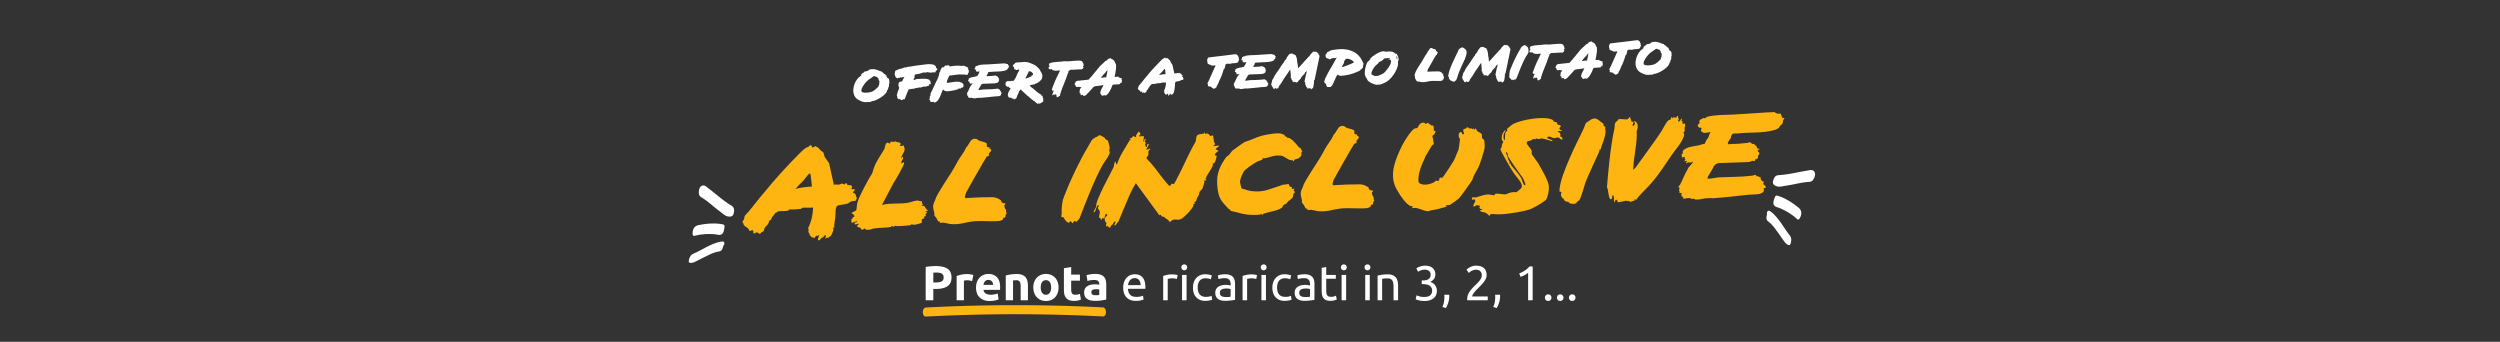 <svg xmlns="http://www.w3.org/2000/svg" width="1024" height="140" viewBox="0 0 1024 140">
  <rect x="0" y="0" width="1024" height="140" fill="#333333" stroke="none"/>
  <g id="_Elements/claim/IT/LP/Desktop-IT-novoucher" fill="none" fill-rule="evenodd" stroke="none" stroke-width="1">
    <g id="copy-IT-Copy" transform="translate(317 2)">
      <g id="Offerta-a-tempo-limi" fill="#FFF" fill-rule="nonzero" transform="rotate(-2 587.85 -724.252)">
        <path id="Shape" d="M10.87 20.16c.68.08 1.54-.06 2.24 0l1.04-.42c.12.36.2.04.34.02 1.64-.28 5.08-2.22 5.64-3.78.06-.24.24-.18-.06-.4.36 0 .6-.46.62-.78.02-.04-.1-.14-.1-.16 0-.04.24-.12.32-.32.24-.46.04-1.26.32-1.68v-1.02c0-.12-.14-.68-.24-.78-.04-.04-.52-.24-.56-.32-.14-.16-.16-.54-.18-.56-.04-.04-.04.04-.1 0 0 0 0-.06-.06-.22.08-.02 0-.2-.02-.34-.68.08-.28-.2-.32-.26-.1-.1-.5-.3-.62-.38-.24-.12-.32-.44-.42-.54-.14-.14-.32.06-.4-.1-.06-.08-.02-.26-.06-.3-.06-.06-.4-.06-.52-.08-1.28-.62-2.26-1.1-3.78-.98-.52.02-.82.16-.9.26-.84.84-1.38.32-1.98.74-.24.4-.9.56-.94.68-.04.1-.28.2-.32.32-.02.14.08.24.02.38-.04.14-1 .76-1.2.94-2.26 2.12-3.54 6.94-.48 8.96.08.04.48.3.58.34.64.36 1.42.7 2.14.78zm1.62-3.9c-2.4.18-3.76-.1-2.16-2.6.86-1.32 2.02-2.52 3.36-3.2.38-.16 1.2-1.02 1.56-.8l.48.2c.16.08.34.08.44.18.34.18.72.62.68 1.04 0 .06 0 .1.02.18.02.1.24.28.34.5.02.06-.14 1.22-.18 1.34-.04.14-.42 1.02-.48 1.08-.12.18-.34.2-.42.28-1.04 1.08-2.06 1.7-3.64 1.8z"/>
        <path id="Path" d="M26.05 19.86c.22 0 .36-.26.6-.32.4-.04.7-.02.74-.04 0 0-.06-.1-.02-.24.34-.86.8-1.92 1.18-2.76.06-.12.46-.88.5-.92l.8-.14c.6-.06 1.28-.06 1.88-.14l-.22-.14c.28 0 .58 0 .82-.04.1-.02.2-.12.3-.12.04 0 .02.14.04.14.14.12.12-.1.18-.14.18-.12 1.22 0 1.46-.06.08-.02.08-.16.18-.2.38-.14 1.42-.02 1.84-.1.16-.02.2-.16.38-.2.22-.04.58-.06.8 0 0-.1-.12-.14-.18-.22-.12-.24.06-.18.12-.26.04-.06.04-.18.08-.22.16-.16.6.08.62.04.1-.12-.1-1.34-.2-1.52-.08-.1-.22-.08-.26-.12-.04-.04-.04-.16-.1-.24-.2-.22-.4-.12-.58-.18-.06-.02-.04-.12-.16-.14-.8-.22-3.34-.22-4.2-.16-.54.04-1 .44-1.56.32.08-.24.56-.94.56-1.18.02-.18-.18-.22 0-.62.24-.52.84-.52 1.32-.52.52 0 .66-.14 1.22-.24.48-.06.3-.14.78-.24.1-.02.46-.14.54-.14.22-.04.1.12.2.14.52.1.58-.14.66-.14.36-.08.28.14.36.14.02 0 0-.22.56-.16.18.02.12.14.2.16.46.08.5-.06 1.1.14.08.02 0-.12.1-.14.4-.08 1.06.08 1.34 0 .08-.02.08-.06.16-.08.14-.06.02.18.26.08.08-.28-.26-.22-.18-.4.04-.1.22-.3.32-.34.3-.14.42.1.42-.5.02-.62-.28-.32-.4-.4-.08-.08-.02-.68-.2-.9-.2-.24-.62-.26-.46-.46-.5-.26-1.94-.5-3.1-.42l-1.44.14c-1.94.12-3.96.38-5.78.62-.44.06-.84-.06-1.24.24-.2.04-.46-.06-.64 0-.16-.12-.38.12-.48.16-.96.32-1.38.24-2.36.62l-1.2.52c.28.34.02.16 0 .26-.06.18-.04.66-.08.84-.02.12-.3 0-.14.36.02.04.12.04.14.1.1.36.04.7.34 1.08.32.42.44.14.66.5.28.06.04-.18.08-.22 0 0 .26-.06.32-.06.22-.04.58.1.6.06.04-.04-.1-.16-.08-.18.02-.02.46-.08.48-.08.06 0 .08.2.14.2.06 0 .34-.14.56-.2.18-.04.36-.02.5-.04.14-.04.34-.32.14.12-.2.4-.54.86-.74 1.24-.04.1-.02.28-.06.34-.06.08-.92.1-1.08.18-.04 0-.46.42-.46.46-.1.24.06.48-.06.72-.08.14-.18.06-.24.1-.08.02.12.06.14.1.2.3.1.48.16.76.04.14.18.22.18.34-.04.26-.62 1.32-.76 1.7-.08.26-.14.9-.18.94 0 .02-.14 0-.18.16-.06.34.18.52.2.74 0 .18-.12.28-.1.34 0 .08.4.62.46.76.08.06.34-.22.44-.14.04.04-.2.24.04.2l.16-.2c-.02.2.22.18.32.28.12.12.02.3.44.28zm13.62 1.44l.62-.34c.66-.36 1.26-1.58 1.54-2.12l.86-1.98c.22-.44.12-.36.22-.32.1-.16.14-.6.28-.38.16.26.46.46.76.58.96.38 2.86-.02 3.66-.18.12-.02.26.02.4 0 .02 0 .32-.2.34-.2.18-.04.56.2.78-.16.02-.06-.06-.18-.04-.2.06-.02.22.1.28.1.1 0 .16-.16.3-.18.18-.02.42.08.6.06.02 0 .18-.26.28-.32.22-.1.42-.02.6-.1.04 0 .4-.26.4-.28 0-.06-.2-.28-.16-.44.02-.06.28-.06.26-.24-.02-.06-.12-.12-.16-.2-.04-.08.02-.16-.04-.22-.1-.16-.4-.48-.6-.58-.08-.04-.06-.14-.1-.14-.2-.04-.48.02-.68-.12-.06-.06-.06-.18-.12-.2-.06 0-.16.04-.26.04-1.14-.26-3.06.1-4.4.26-.1-.02-.5.02-.52-.1-.04-.06.02-.54.06-.64.1-.36.34-.72.44-1.04.1-.18.52-1.04.6-1.12.02-.02.1 0 .16-.04.04-.02.06-.08.1-.08.16-.04.38.04.58.04 1.56-.16 3.1-.4 4.48-.24.16.02.3.12.42.12s.12-.12.14-.14c.16-.02.38.08.56.06-.04.1-.28.06-.04.22.1.04.06-.14.18-.16l.34.06-.04.14c.18.04.36-.12.54-.2.04.04.12.1.14.08.06-.08.16-.62.18-.66.06-.08.24-.1.26-.3.06-.14-.02-.42 0-.48s.16.08.18-.02c.02-.1-.4-.5-.4-.72.36-.18.06-.14.02-.26-.02-.02.16-.12-.18-.2 0-.12.2-.02.24-.04.04-.04-.02-.16-.06-.2-.14-.12-1.44-.8-1.6-.82l-.64-.06c-.14 0-.56.12-.64.12-.08-.02-.18-.12-.24-.12-.68-.06-1.66-.14-2.74-.06-.46.02-1.08.1-1.54.18-.16-.02-.26-.3-.32-.34-.04-.04-.14-.04-.2-.06-.04-.04-.04-.22-.28-.22-.04.02-.46.4-.62.22-.02-.02 0-.08-.34-.06-.32 0-.44.36-.64.48.1-.06-.16.28-.04.22-.04.04-.14-.04-.22-.04-.08.02-.14.08-.22.08-.12.02-.4-.04-.44-.02-.02.02-.06.22-.14.32-.1.08-.2-.02-.28.08-.02.06.3.06.24.2-.22-.06-.28.38-.42.48 0 .02-.08-.04-.1-.04-.26.16.12.22.1.36.02.04-.44.66-.46.76-.1.12-.38.18-.02.44l-.22.02c-.04.14.16.06.18.06.02.06-.18.28-.14.32.04.08-.42 1.02-.52 1.32-.26.7-.36.68-.76 1.42-.68 1.3-1.32 2.62-2 3.94-.22.42-.6.92-.58 1.32 0 .1.24-.04.18.14-.06.16-.36.38-.44.68-.08.26.14.76-.32 1.06l-.02.08c.44.02.26.2.34.48 0 .04.1.04.12.08 0 .1-.06.16-.02.22 0 .02.26.28.28.28.08.02 1.28-.04 1.3-.02.02 0 .02.22.04.24.18.22.26.04.38.04zm15.78-1.14h.74c1.42-.28 1.94-.1 2.28-.12 1.86-.06 3.78-.22 5.6-.36.54-.04 1.56.02 2.02-.08l.52-.24c.26-.22.1-.6.12-.62.1-.14.34.04.36-.22 0-.3-.44-.38-.38-.6.18-.74-.04.08-.42-.78-.02-.02.04-.24 0-.26-.02-.02-.12.02-.2-.02-.06-.02-.04-.1-.1-.12-.08-.02-.4-.04-.42-.08-.04-.04.08-.16.06-.18-.08-.06-.62.1-.76.1-1.82.16-3.6.06-5.44.08-.54.02-1.24.22-1.72.14-.1 0-.14.04-.12-.1.08-.36 1.04-1.56 1.14-1.98.34-.06.12-.4.64-.26l-.12-.14c1.14 0 4.78.02 5.18 0 .22 0 .42-.14.62-.18.1 0 .3.1.4.04.04-.02.04-.2.1-.26.08-.04.22 0 .34-.12.16-.18.06-.3.12-.46.06-.18.3-.14.18-.52 0-.06-.1-.06-.14-.12-.24-.36.06-.22.28-.48-.58.04-.4-.28-.58-.54-.06-.06-.16-.02-.2-.04-.02-.04 0-.14-.04-.16-.16-.18-.48-.08-.5-.1-.02-.02.02-.16 0-.2-.04-.04-.16.02-.22 0-.08-.04-.06-.16-.08-.14-.1.02-.16.12-.34.14-.88.08-1.92.12-2.7.08-.16 0-.4.16-.5-.08-.16-.28.04-.26.1-.32.02-.06.04-.2.04-.2.02-.02.28-.14.38-.52.02-.06-.04-.16 0-.22.02-.04.1-.04.14-.08.04-.06.02-.16.08-.2.14-.12.68-.04.9-.06 1.9-.16 3.94.12 5.82-.3.24-.04.82-.24.96-.4.04-.04.04-.16.12-.24.1-.1.42-.32.48-.44.12-.2.06-.44.14-.56.02-.08.22-.2.22-.24 0-.08-.34-.08-.42-.2-.08-.12 0-.22-.02-.28-.02-.08-.12-.08-.14-.1-.02-.04.06-.1.04-.14-.06-.2-.54-.08-.7-.12-.04-.02-.02-.1-.08-.12-.14-.06-.24.1-.18-.14-.44.02-.9-.02-1.34 0-.7.04-4.62.14-5.62.16-1.34.02-2.9-.08-4.2.22-.18.04-.28.24-.3.24-.1 0-.2-.08-.3-.06-.04 0-.56.26-.58.28-.22.16-.06.52-.1.58-.02.04-.38.1-.28.42.1.4.36.18.56.34.16.16-.28.24-.04.4-.2.24.2.16.26.34.06.22 1.2-.06 1.32 0-.24.12-.26.34-.46.84l-.34.44c-.04.08-.28.56-.32.6-.3-.02-.66.16-.92.2-.86.14-1.74.14-2.5.64-.3.22-.14.36-.2.6-.02.08-.18.08-.2.14 0 .02.04.48.06.5.06.06.44-.1.48-.06.02.02-.06.16-.06.24 0 .1.12.16.14.26 0 0-.28.08-.14.22.04.04.3-.1.34-.06.1.14-.24.24-.14.34.16.16.22-.06.24-.08.2-.04.66.16.86-.12.06-.02.04.06.04.1-.12.26-.56.6-.76.86-.16.28-.36.66-.54.92-.64 1.18-.78 1.8-1.22 2.14v.08c.36.2.06.36.06.5 0 .06.1.14.12.18 0 .06-.12.1-.1.18.08.16.38.12.4.14.02.02-.1.32 0 .54.1.2.18.02.24.04.02.02-.06.28 0 .34.04.04.9-.1 1.12-.06.12.02.08.12.14.14.22.04.58-.12.68.14z"/>
        <path id="Shape" d="M81.51 23.32c.36.4.42-.26.46-.3.16-.1.12.16.16.16.08.06.38.12.46.12.06 0 .1-.16.2-.2.12-.02 1.04-.5 1.12-.64l.06-.1-.06-.22c.18-.34.06-.58.02-.88-.02-.08.08-.24.04-.32-.06-.1-.22-.08-.24-.12-.02-.04.2-.34.18-.4-.02-.02-.22.06-.24.06-.02-.04.1-.36.04-.4-.1-.1-.5-.08-.56-.16-.04-.06.12-.26.12-.26 0-.04-.38-.2-.4-.22 0 0 .14-.12.12-.14-.02 0-.24.02-.4-.06-.84-.46-2.04-1.8-2.78-2.4-.18-.18-.46-.14-.28-.28-.36-.02-.58-.5-.88-.76.38-.34.54-.28.84-.34.12-.02.42 0 .44-.02.02 0-.06-.14-.04-.14.04-.04.68.06.86 0 .12-.08.1-.26.16-.3.06-.04.24.04.38 0 .42-.12 1.2-.64 1.58-.94.14-.12.76-.72.84-.86.12-.24.34-1.52.28-1.72-.04-.12-.16-.12-.2-.16-.02-.08-.02-.56-.1-.66-.04-.08-.16-.1-.2-.16-.14-.34-.28-.7-.42-.96-.08-.22-.36-.46-.38-.54-.02-.02.06-.12.06-.12-.02-.02-.14.02-.2-.02-.28-.2-.74-.9-1.18-1.2-.6-.44-2.34-1.28-3.14-1.48-1-.28-2.22-.22-3.2-.12-.5.06-1.66-.08-2.08.22-.12.1-.1.28-.22.4-.08.06-.3.04-.34.08-.04.06 0 .24-.02.28-.14.1-.56-.38-.28.5.04.08.14.1.14.12.08.28-.22.06-.24.2.72-.06.42.32.5.7.08.38.36.28.64.42.1.08.1.22.22.22.12.04.34-.1.5-.12.12-.02.42.02.44 0 .04-.04 0-.2.02-.22.12-.1.2.22.26.24 0 .06-.1.32-.1.44-.6.74-.98 1.86-1.44 2.72-.22.48-.6.82-.9 1.26l-.02.04c-.12.02-.24.04-.34.04h-.06c-.08 0-.22-.08-.3-.08h-.02c-.24.04-.44.16-.72.18-.16 0-.14-.1-.26-.12h-.02c-.06 0-.16.04-.22.04-.18 0-.48-.06-.66-.02h-.1c-.08.02-.16.12-.2.16-.06.46-.22.18-.32.28-.06.02-.06.26-.18.3l.26.1c-.26.06-.24.26-.24.28-.02.02-.26 0-.26.1-.04.2.38.04.44.14.06.12-.08.32-.06.4.04.1.2.1.22.16 0 .1-.26.34.14.24.04 0 .1-.22.14-.14 0 .04-.06.16.02.22.08.1.24.02.28.02.06.02-.04.18.12.16.06-.02 0-.18.16-.14.4.16.14.42.14.46.06.04.24-.06.28-.06.04 0 0 .12.06.14.1.04.34 0 .38.04.02.02-.32.74-.42.86-.2.36-.9 1.02-.82 2.36.02.4.26.22.32.28.02.02-.06.18-.06.24.02.12.8.26.76.38.2 0 .08-.3.1-.32 0-.02.34.08.34.1.02.02-.16.26-.08.34.02.02.28 0 .38.02.06.02 0 .22.28.16.06-.02.06-.42.32.24h.66c-.76-.38.16-.12.26-.18.02-.02.2-.34.22-.4.16-.26.18-.52.3-.74.3-.7.6-1.08.6-1.28.3-.2.22-.46.2-.48-.06-.12.36-.32.44-.46.06-.06.18-.32.22-.36.06-.22.24.14.32.24.44.4.82.86 1.28 1.26.1.1.5.6.54.6.1.08.28.06.3.08.02 0-.08.1-.08.12l.54.5c.14.08.28.06.28.08.12.4.16.22.4.44.06.06.22.34.24.38.1.08.36.04.4.12.02.02-.04.12 0 .22.2.22 1.12.8 1.42 1.04.12.12.58.66.64.68.1.06.38.06.4.1.04.04-.04.16.02.24zm-4.58-10.56c.28-.42.54-.86.74-1.26.3-.6.44-.98.84-1.56.2-.26.62 0 .88.14.34.2.7.54.76.98.02.1.06.18 0 .28-.02.02-.32.26-.34.26l-.3-.02c-.02.02.12.26-.08.42-.1.1-.2.08-.34.12-.42.2-1.28.52-1.78.62l-.38.02z"/>
        <path id="Path" d="M89.71 20.9c.24.04.78-.36.98-.5.04-.04.14 0 .18-.08.08-.12.1-.56.16-.76 1-3.04 2.22-4.9 3.24-7.92.06-.22.34-.58.4-.82.04-.14 0-.46.02-.48.02-.02.14.08.22.04.14-.08.16-.46.56-.5.28-.1.74 0 1.08-.02 1.02-.02 2.08-.06 3.1-.06.16 0 .28.1.44.06.04 0 .54-.26.56-.3.08-.06.06-.2.1-.3.04-.06.14-.06.16-.12.08-.32-.22-.28-.24-.36 0-.06.4-.44.4-.78-.02-.18-.22-.16-.24-.18-.02-.04.16-.2.16-.32 0-.04-.12-.04-.14-.1-.22-.56-.26-.9-.92-1.08l-.58-.1c-2.38-.12-4.2.32-6.24.04-1.74.26-3.82.02-5.68.52-.16.04-.14.2-.2.2-.14.04-.42-.04-.48.12-.02.08.14.02.16.08v.36c-.04.02-.3-.02-.4 0 .06.22.38 0 .46.08.04.02-.12.12-.12.16 0 .1.3.38.2.5-.02.02-.3.04-.38.08-.08.06.2.04.16.28-.02.08-.3.02-.38.04v.14c.72.02.14.24.14.26.18.4 1.36.22 1.44.28.04.04 0 .28.1.34 1.2.54 2.04.26 3.12.26-.16.16-.16.4-.24.56-.9 1.8-1.62 2.88-2.38 4.74-.16.34-1.06 2.34-1 2.56.02.04.14.02.14.08s.04.34.22.34c.12 0 .24-.3.36-.12.2.26-.92 1.54-.5 1.94.2.2.16-.46.28-.46.16 0 .08.36.28.38.24.04.36-.4.56-.34.3.08.26.36.42.48.04.02.24-.06.24 0 0 .08-.28.14-.18.44.06.2.24.34.26.34z"/>
        <path id="Shape" d="M108.27 21.1c.44-.52.86-.28 1.42-.26.3 0 .26-.16.38-.24.82-.56 1.34-1.62 1.84-2.5.1-.22.64-1.54.78-1.56.4-.08 2.74.02 2.88-.14.08-.1.06-.26.12-.32 0-.02.3-.2.32-.18.02 0 0 .28.16.14.04-.04.38-1.04.38-1.1.02-.08-.2 0-.2-.06-.02-.06 0-.54 0-.58.02-.1.18-.26.14-.32 0-.04-.16.06-.28.04-.3-.04-.56-.22-.78-.32-.08-.04-.38.06-.38-.24 0-.02.2-.22 0-.22 0 0-.06.1-.14.1-.28.04-.94.08-1.2.04-.36-.06.02-.86.08-1.12.2-1.04.62-2.92.48-3.9-.04-.26-.22-.42-.28-.62-.3-.74-.32-1.06-1.06-1.54-.24-.18-.66-.2-.78-.56h-.14c-.28.22-.76.16-1.04.38-.16.16-.12.34-.24.44-.1.12-.32.08-.44.14-.5.22-1 .8-1.38 1.14-.06.04-.46.22-.52.36-.06.04.06.18.02.2 0 .02-.16-.02-.24.02-.08.02-.76.74-.86.86-1.42 1.5-2.78 3.3-4.24 4.7-.08.1-.18.16-.24.26l-4.72.34c-.78.18-.66.68-1.06 1.2v.36c.48-.04.32.7.54.86l.5.1c.2.02.44-.12.66-.1.1 0 .08.12.14.12.2.08.84.06.88.1.14.1-.46.54-.52.64-.28.36-.16.48-.2.84-.06.3-.2.54-.06.88.06.14.3.06.32.08.02.04.04.8.08.84h.28c.06-.02-.02-.18.14-.16.06.02 0 .2.22.16.02-.02.02-.14.06-.16.42-.08.26.08.32.36.08.4.3.1.5.06.1-.02.26.12.4-.06.08-.08.08-.16.1-.2.04-.04.22-.08.32-.16.76-.66 1.72-1.72 2.44-2.44.7-.68.46-.74 1.58-.92.28-.04.5-.02.74-.04.7-.08 1.36-.12 2.06-.22.1 0 .2-.1.22-.1.18 0-.28.72-.3.78-.26.52-.62.94-.8 1.46-.1.3-.3.86-.24 1.14.02.2.28.34.36.56.06.1.04.24.06.28.1.14.62-.14.42.36zm.04-7.52c-.1 0-.28.04-.36-.02.1-.1.16-.3.24-.38.48-.6 1.22-1.34 1.74-1.82.1-.14.34-.52.36-.52.1-.04.2 0 .24-.02.04-.02-.12-.14.2-.24l-.66 2.86c-.04.02-.64-.02-.76 0-.28.02-.68.12-1 .14zm26.8 8.22h.3c.06-.28.44-.38.66-.56.1-.1.28-.48.32-.08.02.18-.02.28-.16.38.08.12.2-.08.3-.08.12-.04.26 0 .38-.04.02-.02.04-.12.08-.14.08-.04.16-.04.22-.1.12-.12.46-.84.48-1.02.02-.14-.08-.32-.08-.34.04-.02.22.02.24 0 .02-.02-.04-.32 0-.48.14-.72.26-1.4.28-2.06.04-.56.1-.86.36-1.02.06-.1 1.34-.18 1.58-.26.18-.04.56-.32.66-.36.24-.06.62-.04.78-.1.02-.02.2-.44.2-.46 0-.06-.2-.2-.14-.28 0-.2-.12-.46-.32-.52-.02-.02-.22.14-.1-.22.08-.16.26-.12.26-.28 0-.24-.36-.08-.42-.12-.18-.1-.18-.14-.02-.3.02 0 .04-.2-.08-.3-.28-.18-.58 0-.72-.24-.04-.04.14-.24-.3-.16-.06.02-.04.16-.08.16-.16.02-.24-.12-.38-.14-.22-.04-.4.14-.54.14-.26.02-.6-.1-.86 0l-.66-3.56c-.18-.34-.56-.8-.7-1.12-.08-.18-.12-.58-.14-.62-.1-.16-.64-.5-.64-.6-.02-.08-.14-.16-.14-.2-.02-.04-.5-.34-.54-.34-.1 0-.18.18-.3.14-.42.32-.08-.44-.58-.3-.04 0-.04.1-.3.26-.34.06-.68.28-1.56 1.12-1.72 1.6-3.92 3.8-5.98 6.18-.9.94-1.74 2.04-2.64 3.02-.16.18-.54.44-.64.74-.06.18.02.16-.1.42l-.24.36v.2c.18.02.14.3.16.32.28.42.54.42.66.6.24.18.2.4.24.46.02.02.52-.16.6-.08.16.14-.14.6.28.5.08-.02.36-.26.42-.18.02 0-.02.1.02.12.06.06.16 0 .26.06.02 0 0 .14.06.12.04-.02.32-.14.34-.16.02 0-.08-.14-.08-.14.04-.02.22.02.36-.08.16-.1.18-.42.26-.56.16-.24.52-.5.68-.8.06-.14.06-.34.1-.38.02-.02.2-.04.32-.16.08-.08.08-.28.18-.4l.58-.68c.08-.08.2-.04.28-.08.06-.04.06-.12.12-.14.42-.1 1.22.04 1.72-.08.06-.02.02-.14.16-.16.54-.06.9.06 1.32-.02.34.02.58-.04.66-.04.08 0 .02-.1.06-.12.18-.12 1.56.04 1.88-.02-.1 1.22-.36 2.32-.98 3.4.22-.02.08.1.1.18-.06.32-.02.58.12.68.1.08-.02.28 0 .28.06-.02.14.02.18.06 0 .04.08.14.1.18.06.24.32-.06.4.24.2.02.34-.34.4-.38.06-.04.18.06.26.04.06-.02.18-.2.26-.14.02.04-.3.64-.22.84zm-3.4-8.54l.6-.62c.26-.2.6-.54.88-.84.12-.14.82-1.08 1-.96.12.1.18 1.84.22 2.14-.84.02-1.56.06-2.7.28z"/>
        <path id="Path" d="M154.05 19.7c.04-.02.04-.16.12-.18.08-.02.18.08.3.02.1-.04.12-.2.22-.24.08-.06.18-.02.26-.1.02 0 .24-.38.24-.4.04-.14-.08-.32-.04-.34 0-.02.12.02.18-.02.02-.02.22-.34.24-.4.3-.5.6-1.22.8-1.72.14-.36.54-.82.6-1.08.02-.1-.06-.24-.02-.26 0-.02.12.06.12.06.06-.04 1-2.5 1.04-2.64.04-.12.02-.36.16-.54.08-.12.26-.2.34-.3.2-.32.18-.44.2-.76 0-.04.12-.04.14-.12.04-.2.04-.84.24-.9.22-.08.46.12.3-.2l1.68.12c.04 0 .04-.1.08-.1.58-.16 2.54-.06 2.84-.32.18-.16.76-1.18.62-1.38-.04-.06-.14-.06-.16-.12-.02-.1.12-.3.12-.44-.02-.08-.22-.34-.28-.52-.02-.08.04-.18 0-.24-.22-.34-.52-.48-.8-.72-.04-.02-.02-.08-.06-.08-.06 0-.16.06-.28.08-.26.02-.4 0-.66.02-2.66.2-5.34.54-7.96.68l-2.14.2c-.12-.26-.06-.06-.12 0 0 0-.08-.04-.1-.02-.42.32-.72.9-.62 1.46.04.2.06.58.12.76.04.12 0 .38.04.4.02.04.32.04.36.08.02.02-.06.14 0 .18.12.06.3 0 .42.06.22.06.38.24.58.34.6.34.88.04 1.68.1.36.02-.18.68-.26.86-.26.52-.44.98-.72 1.5-.26.5-1.34 2.64-1.56 3.16-.06.14.16.36-.1.2-.08.46-.98 1.4-.76 1.8.04.1.22.1.24.18.06.36-.8.7.86.92.1.06.26.02.3.04.02.02.06.2.16.3.1.12.3.16.44.24.12.1.46.48.6.38zm10.72.46h.74c1.42-.28 1.94-.1 2.28-.12 1.86-.06 3.78-.22 5.6-.36.54-.04 1.56.02 2.02-.08l.52-.24c.26-.22.1-.6.12-.62.1-.14.34.04.36-.22 0-.3-.44-.38-.38-.6.18-.74-.04.08-.42-.78-.02-.02.04-.24 0-.26-.02-.02-.12.02-.2-.02-.06-.02-.04-.1-.1-.12-.08-.02-.4-.04-.42-.08-.04-.04.08-.16.06-.18-.08-.06-.62.1-.76.1-1.82.16-3.6.06-5.44.08-.54.02-1.24.22-1.72.14-.1 0-.14.04-.12-.1.08-.36 1.04-1.56 1.14-1.98.34-.06.12-.4.64-.26l-.12-.14c1.14 0 4.78.02 5.18 0 .22 0 .42-.14.62-.18.1 0 .3.1.4.04.04-.02.04-.2.1-.26.08-.04.22 0 .34-.12.16-.18.06-.3.12-.46.06-.18.3-.14.18-.52 0-.06-.1-.06-.14-.12-.24-.36.06-.22.28-.48-.58.04-.4-.28-.58-.54-.06-.06-.16-.02-.2-.04-.02-.04 0-.14-.04-.16-.16-.18-.48-.08-.5-.1-.02-.02.02-.16 0-.2-.04-.04-.16.02-.22 0-.08-.04-.06-.16-.08-.14-.1.02-.16.12-.34.14-.88.08-1.92.12-2.7.08-.16 0-.4.16-.5-.08-.16-.28.04-.26.1-.32.02-.06.04-.2.04-.2.02-.02.28-.14.38-.52.02-.06-.04-.16 0-.22.02-.04.1-.04.14-.08.04-.06.02-.16.08-.2.14-.12.68-.04.9-.06 1.9-.16 3.94.12 5.82-.3.24-.04.82-.24.96-.4.04-.04.04-.16.12-.24.1-.1.42-.32.48-.44.12-.2.06-.44.14-.56.02-.08.22-.2.22-.24 0-.08-.34-.08-.42-.2-.08-.12 0-.22-.02-.28-.02-.08-.12-.08-.14-.1-.02-.04.06-.1.04-.14-.06-.2-.54-.08-.7-.12-.04-.02-.02-.1-.08-.12-.14-.06-.24.1-.18-.14-.44.02-.9-.02-1.34 0-.7.04-4.62.14-5.62.16-1.34.02-2.9-.08-4.2.22-.18.04-.28.24-.3.24-.1 0-.2-.08-.3-.06-.04 0-.56.26-.58.28-.22.16-.06.52-.1.58-.02.04-.38.1-.28.42.1.4.36.18.56.34.16.16-.28.24-.04.4-.2.24.2.16.26.34.06.22 1.2-.06 1.32 0-.24.12-.26.34-.46.84l-.34.44c-.04.08-.28.56-.32.6-.3-.02-.66.16-.92.2-.86.14-1.74.14-2.5.64-.3.22-.14.36-.2.6-.02.08-.18.08-.2.14 0 .02.04.48.06.5.06.06.44-.1.48-.06.02.02-.06.16-.06.24 0 .1.12.16.14.26 0 0-.28.08-.14.22.04.04.3-.1.34-.06.1.14-.24.24-.14.34.16.16.22-.06.24-.08.2-.04.66.16.86-.12.06-.02.04.06.04.1-.12.26-.56.6-.76.86-.16.28-.36.66-.54.92-.64 1.18-.78 1.8-1.22 2.14v.08c.36.2.06.36.06.5 0 .06.1.14.12.18 0 .06-.12.1-.1.18.08.16.38.12.4.14.02.02-.1.32 0 .54.1.2.18.02.24.04.02.02-.06.28 0 .34.04.04.9-.1 1.12-.06.12.02.08.12.14.14.22.04.58-.12.68.14zm29.16 1.08c.1-.06.1-.2.18-.26.08-.04.2 0 .26-.04.04-.02.28-.44.3-.46.14-.48.28-1.34.36-1.86.04-.28.02-.7.08-1 0-.08.2.02.22-.08l2.36-9.64v-.36c-.28-.14-.3-.48-.44-.74-.04-.06-.14-.3-.16-.32-.04-.06-.24-.02-.3-.1-.04-.02-.14-.36-.3-.4-.1-.04-.2.04-.28.02-.06 0-.14-.12-.2-.1-.1.02-.1.28-.14.28-.08 0 .04-.16-.12-.24-.12-.06-.62-.08-.72-.02-.06.06-.04.2-.1.24-.12.16-.54.44-.74.62-.24.28-.52.8-.74 1.02-.06.06-.52.3-.54.32-.04.06.02.22-.02.26-.02.04-.18.02-.24.08-.08.08-.1.18-.14.22-1.1.98-2.14 2.26-3.3 3.36-.08.06-.2.06-.22.08-.06.06 0 .24-.02.28h-.28c-.04-.04 0-.8 0-.96-.04-.46-.16-.96-.2-1.38-.1-1.04.02-1.7-.5-2.64-.06-.1-.04-.26-.08-.34-.06-.08-.72-.32-.84-.38-.22-.14-.08-.26-.64-.3-.6-.04-.9-.04-1.3.42l-.86 1.08c-.02.04-.08.36-.16.46-.28.3-.66.7-.92 1.06-.16.26-.14.42-.16.46 0 .02-.26.18-.32.26-.36.46-.84 1.1-1.12 1.54-.8 1.3-2.02 2.56-2.8 3.92-.08.16-.18.54-.2.56-.04.04-.2 0-.22.02-.02.02.12.16.08.2-.02.02-.14.04-.18.08-.02.08-.36.72-.38.76-.06.24.1.12-.06.42-.18.34-.3.86-.32 1.2 0 .04.26.38.3.54 0 .1-.08.2-.06.2 0 .02.14-.02.2.02.1.06.06.38.1.42.04.02.16-.02.2 0 .02.02.02.5.06.56.02.04.2-.18.4-.12.16.04.04.28.18.28-.06-.32.22-.52.52-.42.06.02.12.28.38.26.16 0 .2-.18.32-.22.06-.02.16.04.2 0 .1-.08.04-.22.1-.32.02-.04.14-.04.18-.14.04-.1.12-.5.16-.58.04-.04.26-.06.28-.08.02-.02-.06-.1-.04-.12 0-.04.36-.38.38-.4.04-.08-.02-.2.02-.24.02-.04.16 0 .2-.04l.2-.36c.74-1.18 1.74-2.62 2.64-3.72.18-.2.24-.34.36-.54.08-.12.58-.84.64-.86.14-.06.1.1.1.18.06.7.14 1.52.16 2.22 0 .26-.16.7-.08.98.02.08.2.04.26.12.06.06-.04.18-.02.3 0 .04.24.68.26.7.06.04.26-.02.28 0 .04.04-.06.24-.06.32 0 .1.14.2.06.32.24.12.32-.14.34-.14.16-.04.36.02.52 0l-.2.14c.14.02.34-.04.5 0 .06.02.16.3.52.16.1-.04.1-.12.12-.14.08-.04.2 0 .26-.04.08-.06.12-.32.18-.4.34-.34.84-.64 1.12-1.06.12-.12.12-.38.18-.44l1.22-1.22c.06-.06.22-.06.24-.08.04-.08-.02-.3 0-.44.02-.04.1-.04.12-.08.04-.06.02-.14.04-.16.08-.08.34-.04.4-.12.04-.06.08-.38.3-.42-.12.34-.1.8-.18 1.08-.04.14-.16.26-.2.44-.26.92-.46 1.88-.68 2.82 0 .28.24.22.28.42.04.2-.08.36-.08.5 0 .04.16 0 .16.14 0 .12-.14.48-.08.52.02.04.18-.02.22 0 0 .02-.08.1-.06.14.02.02.1.02.14.12.08.2 0 .52.26.58.06.02.2-.06.22-.04.02.02-.1.18-.08.32 0 .12.12.1.14.12 0 .04-.06.12-.06.12.12.1.38-.1.48-.12l.68.02c.46.06.12.56.52.4z"/>
        <path id="Shape" d="M200.49 20.6h1.36c.14-.22.46-.46.6-.66.6-.86 1.18-2.34 1.7-3.32l.6-.94c.36-.2.36.26.42.28.1.04.36-.04.42 0 .02.04-.02.2 0 .22.04.04.74-.04.88-.04 1.28.06 3.24-.34 4.56-.7.58-.16 2.74-.9 3.14-1.24.06-.06.04-.22.1-.28.08-.06.24-.04.34-.12.02-.02.46-.46.52-.5.42-.52.16-.62.22-1 .02-.16.24-.48.26-.64 0-.32-.56-1.38-.74-1.74-.1-.16-.14-.32-.2-.42-2-3.54-6.04-4.56-9.9-4.18-.62.06-1.98.18-2.58.38-.28.08-.36.3-.42.34-.18.12-.52-.02-.88.34-.26.26-.28.48-.46.74-.04.08-.32.26-.32.3-.02.08.14 1.04.18 1.08.08.1.24.08.32.16.02.04-.04.12-.04.14.08.06.38.02.54.1.48.22.54.56 1.26.22.14-.08.18-.22.24-.24.48-.12 1.3 0 1.8-.08.06 0 .02-.14.08-.14.38 0 .06.26.04.28-1.5 2.64-3.28 5.1-4.68 7.8-.3.64-.5.98-.6 1.68 0 .04-.24.44.02.34 0 0 .06-.3.22-.14.06.04-.1.3-.04.38.08.1.28.04.4.16l.22.48c0 .1-.2.28-.12.34.02.04.2-.1.22-.06.04.02.02.58.32.68zm6.3-7.92c-.04.04-.16.02-.12-.1.08-.36.74-1.14.92-1.6.1-.28.08-.56.16-.8.12-.3.56-.58.7-.9.12-.04.96.04 1.12.08.56.14 1.54.66 1.92 1.14.32.42.04.48-.38.68-1.14.52-2.62.98-3.84 1.34-.14.04-.38 0-.46.04-.04.02 0 .1-.02.12zm13.6 7.66h1.5c.74-.08 1.78-.54 2.48-.86 1.84-.9 3.62-3.02 4.56-4.88.2-.36.44-1.12.64-1.66.26-.72.08-1.24.18-1.94.02-.12.08-.16.18-.28-.06 0 .1-.04.06-.1.32-.56-.52-2.74-.9-2.74-.68.1-.54-.34-1.02-.6-.58-.34-1.64-.38-2.1-.38-.56 0-.76.1-.94.08-.5-.04-.84-.32-1.5-.22-1.44.24-2.68.98-3.84 1.8-.14.1-.44.16-.52.26-.1.08-.08.24-.18.34-.08.06-.24.02-.36.1-.08.06-.16.14-.16.24 0 .1.18 0 .16.08-.06.14-.38.36-.5.52-.02.02 0 .1-.02.12-.26.34-.58.34-.8.62-.92 1.34-1.28 3.3-1.36 4.96v.16c.18.4.2.8.4 1.22.06.16.36.44.4.52.1.14.08.34.14.46.34.82 1.74 1.48 2.52 1.84.32.14.64.22.98.34zm-.8-3.76c-.16-.08-.16-.18-.24-.22-.32-.16-.58-.02-.62-.5-.16-1.06.98-2.46 1.64-3.22.54-.56.84-.64 1.28-1.02.02-.02-.14-.14.24-.42.38-.32.84-.34 1.06-.48.1-.06.34-.28.46-.34.18-.06.38-.22.38-.28 0-.18.18-.34.42-.4.16-.02.5 0 .7-.04.34-.08 1.1-.12 1.4 0 .16.1.08.34-.02.44-.06.06-.54-.06-.42.14.06.14.48-.06.7.02.26.1.32.5.32.8 0 .36-.16.76-.4 1.24-.26.66-2.04 2.94-2.7 3.36-.3.22-1.58.76-1.96.9-.8.22-1.46.36-2.24.02zm9.94-6.42l-.06.06c-.04 0-.1-.02-.14-.08-.18-.38-.02-.78-.22-1.16.24-.04.3.1.32.24.04.14.08.38.08.48 0 .02-.04.44.02.46z"/>
        <path id="Path" d="M239.01 19.9c1.56.24 2.62-.26 4.12-.32 1.28-.04 2.82.2 4.08.1.02 0 .44-.16.46-.18.06-.04.04-.2.1-.28.14-.1.34.02.38-.3.04-.24-.04-.22.2-.42v-.06c-.16-.14-.06-.34-.08-.48-.08-.22-.24-.3-.26-.66-.02-.28.14-.24.14-.3.14-.28-.14-.14-.3-.2 0 0-.3-.18-.3-.2-.04-.04 0-.18-.1-.32l-.38-.24c-.72-.38-1.04-.28-1.8-.3-1.08-.06-2.16 0-3.28 0-.14 0-.08.12-.24 0-.02 0-.18-.16-.16-.18.04-.1.18-.64.26-.76.48-.82 2.42-3.98 3.06-4.98.14-.14.42-.7.5-.74.12-.08.34-.08.36-.12.02-.04-.02-.2 0-.32.08-.3.62-.4.3-.82-.04-.06-.22-.04-.22-.08s.12-.14.06-.16c0-.02-.3-.02-.38-.1-.1-.06-.04-.42-.04-.52-.08-.26-.98-.4-1.32-.58-.16-.08-.18-.22-.38-.26-.34-.1-.46-.02-.72.1-.28.16-.66 1-.98 1.24-.2.42-.46.84-.74 1.18-.68.84-1.16 1.86-1.8 2.78-.38.54-2.56 3.64-2.72 4.16-.12.38-.1.26-.26.6-.36.7-.22 1.08-.08 1.76.04.14-.04.34.02.48.06.16.46.54.38.64 0 .04.18.26.24.38.42-.14.08.1.22.18.12.08.44 0 .58.02.34.04.82.2 1.08.26zm13.74.18c.08-.04.1-.2.2-.26.06-.08.2-.08.28-.16.3-.22.98-2.48 1.18-2.98.46-1.06 1.88-3.86 2.4-4.9.06-.12.04-.32.06-.34.04-.04.16 0 .2-.02.02-.04.2-.66.26-.78l.2-.48c.3-.8.52-1.34.4-2.22 0-.08.08-.2.06-.22-.02-.04-.24-.04-.28-.1-.04-.08.02-.24-.04-.38l-.74-.62c-.42-.34-.64-.4-1.16-.22l-.94.58c-.18.24-.32.76-.48 1.04-1.18 2.22-3.82 6.98-4.22 9.52-.02.08-.06.5-.04.52.04.04.28.06.3.1.04.04-.14.48-.06.62.1.14.08.36.22.36s.24.46.48.58c.14.06.32.04.44.1.08.04.1.16.26.24.22.12.8.16 1.02.02zm19.42 1.16c.1-.06.1-.2.18-.26.08-.04.2 0 .26-.04.04-.02.28-.44.3-.46.14-.48.28-1.34.36-1.86.04-.28.02-.7.08-1 0-.08.2.02.22-.08l2.36-9.64v-.36c-.28-.14-.3-.48-.44-.74-.04-.06-.14-.3-.16-.32-.04-.06-.24-.02-.3-.1-.04-.02-.14-.36-.3-.4-.1-.04-.2.04-.28.02-.06 0-.14-.12-.2-.1-.1.02-.1.28-.14.28-.08 0 .04-.16-.12-.24-.12-.06-.62-.08-.72-.02-.06.06-.04.2-.1.24-.12.16-.54.44-.74.62-.24.28-.52.8-.74 1.02-.06.06-.52.3-.54.32-.04.06.02.22-.02.26-.02.04-.18.02-.24.08-.08.08-.1.18-.14.22-1.1.98-2.14 2.26-3.3 3.36-.08.06-.2.06-.22.08-.06.06 0 .24-.02.28h-.28c-.04-.04 0-.8 0-.96-.04-.46-.16-.96-.2-1.38-.1-1.04.02-1.7-.5-2.64-.06-.1-.04-.26-.08-.34-.06-.08-.72-.32-.84-.38-.22-.14-.08-.26-.64-.3-.6-.04-.9-.04-1.3.42l-.86 1.08c-.02.04-.08.36-.16.46-.28.3-.66.7-.92 1.06-.16.26-.14.42-.16.46 0 .02-.26.18-.32.26-.36.46-.84 1.1-1.12 1.54-.8 1.3-2.02 2.56-2.8 3.92-.08.16-.18.54-.2.56-.04.04-.2 0-.22.02-.02.02.12.16.08.2-.02.02-.14.04-.18.08-.02.08-.36.72-.38.76-.06.24.1.12-.06.42-.18.34-.3.86-.32 1.2 0 .04.26.38.3.54 0 .1-.08.2-.06.2 0 .02.14-.02.2.02.1.06.06.38.1.42.04.02.16-.02.2 0 .02.02.02.5.06.56.02.04.2-.18.4-.12.16.04.04.28.18.28-.06-.32.22-.52.52-.42.06.02.12.28.38.26.16 0 .2-.18.32-.22.06-.02.16.04.2 0 .1-.08.04-.22.1-.32.02-.04.14-.04.18-.14.04-.1.12-.5.16-.58.04-.04.26-.06.28-.08.02-.02-.06-.1-.04-.12 0-.04.36-.38.38-.4.04-.08-.02-.2.02-.24.02-.04.16 0 .2-.04l.2-.36c.74-1.18 1.74-2.62 2.64-3.72.18-.2.24-.34.36-.54.08-.12.58-.84.64-.86.14-.06.1.1.1.18.06.7.14 1.52.16 2.22 0 .26-.16.7-.08.98.02.08.2.04.26.12.06.06-.04.18-.02.3 0 .04.24.68.26.7.06.04.26-.02.28 0 .04.04-.06.24-.06.32 0 .1.14.2.06.32.24.12.32-.14.34-.14.16-.04.36.02.52 0l-.2.14c.14.02.34-.04.5 0 .06.02.16.3.52.16.1-.04.1-.12.12-.14.08-.04.2 0 .26-.04.08-.06.12-.32.18-.4.34-.34.84-.64 1.12-1.06.12-.12.12-.38.18-.44l1.22-1.22c.06-.06.22-.06.24-.08.04-.08-.02-.3 0-.44.02-.04.1-.04.12-.08.04-.06.02-.14.04-.16.08-.08.34-.04.4-.12.04-.06.08-.38.3-.42-.12.34-.1.8-.18 1.08-.04.14-.16.26-.2.44-.26.92-.46 1.88-.68 2.82 0 .28.24.22.28.42.04.2-.08.36-.08.5 0 .04.16 0 .16.14 0 .12-.14.48-.08.52.02.04.18-.02.22 0 0 .02-.08.1-.06.14.02.02.1.02.14.12.08.2 0 .52.26.58.06.02.2-.06.22-.04.02.02-.1.18-.08.32 0 .12.12.1.14.12 0 .04-.06.12-.06.12.12.1.38-.1.48-.12l.68.02c.46.06.12.56.52.4zm4.64-.78c.18.04.16-.28.28-.32.14-.06.26.14.38.12.06-.02.56-.5.58-.64.98-2.36 2.7-6.32 4.02-8.48.32-.54 1.06-1.34 1.24-1.94.06-.16-.08-.36-.06-.5 0-.1.1-.18.1-.32 0-.18-.18-1.1-.28-1.24-.02-.04-.24-.14-.34-.22-.08-.08-.08-.2-.18-.28l-.62-.38c-.38-.12-.32.08-.54.16-1.08.4-1.02.78-1.62 1.68-1.24 1.86-3.04 5.28-3.9 7.36l-.34.72c-.02.1-.02.26-.02.28l-.12-.08c-.02.04.02.14 0 .2-.22 1-.26 1.2-.28 2.24 0 .12-.12.52-.06.58.02.02.2-.02.32.06.02.02.26.44.36.56.6.7.64.12.8.1.08 0 .22.34.28.34zm9.98.44c.24.04.78-.36.98-.5.04-.04.14 0 .18-.08.08-.12.1-.56.16-.76 1-3.04 2.22-4.9 3.24-7.92.06-.22.34-.58.4-.82.04-.14 0-.46.02-.48.02-.02.14.08.22.04.14-.08.16-.46.56-.5.28-.1.74 0 1.08-.02 1.02-.02 2.08-.06 3.1-.06.16 0 .28.1.44.06.04 0 .54-.26.56-.3.08-.06.06-.2.1-.3.04-.06.14-.06.16-.12.08-.32-.22-.28-.24-.36 0-.06.4-.44.4-.78-.02-.18-.22-.16-.24-.18-.02-.04.16-.2.16-.32 0-.04-.12-.04-.14-.1-.22-.56-.26-.9-.92-1.08l-.58-.1c-2.38-.12-4.2.32-6.24.04-1.74.26-3.82.02-5.68.52-.16.04-.14.2-.2.2-.14.04-.42-.04-.48.12-.02.08.14.02.16.08v.36c-.04.02-.3-.02-.4 0 .06.22.38 0 .46.08.04.02-.12.12-.12.16 0 .1.3.38.2.5-.02.02-.3.04-.38.08-.08.06.2.04.16.28-.02.08-.3.02-.38.04v.14c.72.02.14.24.14.26.18.4 1.36.22 1.44.28.04.04 0 .28.1.34 1.2.54 2.04.26 3.12.26-.16.16-.16.4-.24.56-.9 1.8-1.62 2.88-2.38 4.74-.16.34-1.06 2.34-1 2.56.02.04.14.02.14.08s.04.34.22.34c.12 0 .24-.3.36-.12.2.26-.92 1.54-.5 1.94.2.2.16-.46.28-.46.16 0 .08.36.28.38.24.04.36-.4.56-.34.3.08.26.36.42.48.04.02.24-.06.24 0 0 .08-.28.14-.18.44.06.2.24.34.26.34z"/>
        <path id="Shape" d="M305.35 21.1c.44-.52.86-.28 1.42-.26.3 0 .26-.16.38-.24.82-.56 1.34-1.62 1.84-2.5.1-.22.64-1.54.78-1.56.4-.08 2.74.02 2.88-.14.08-.1.06-.26.12-.32 0-.02.3-.2.32-.18.02 0 0 .28.16.14.04-.04.38-1.04.38-1.1.02-.08-.2 0-.2-.06-.02-.06 0-.54 0-.58.02-.1.18-.26.14-.32 0-.04-.16.06-.28.04-.3-.04-.56-.22-.78-.32-.08-.04-.38.06-.38-.24 0-.02.2-.22 0-.22 0 0-.06.1-.14.1-.28.04-.94.08-1.2.04-.36-.06.02-.86.08-1.12.2-1.04.62-2.92.48-3.9-.04-.26-.22-.42-.28-.62-.3-.74-.32-1.06-1.06-1.54-.24-.18-.66-.2-.78-.56h-.14c-.28.22-.76.16-1.04.38-.16.16-.12.34-.24.44-.1.12-.32.08-.44.14-.5.22-1 .8-1.38 1.14-.06.04-.46.22-.52.36-.06.04.06.18.02.2 0 .02-.16-.02-.24.02-.08.02-.76.74-.86.86-1.42 1.5-2.78 3.3-4.24 4.7-.08.1-.18.16-.24.26l-4.72.34c-.78.18-.66.68-1.06 1.2v.36c.48-.04.32.7.54.86l.5.1c.2.02.44-.12.66-.1.1 0 .08.12.14.12.2.08.84.06.88.1.14.1-.46.54-.52.64-.28.36-.16.48-.2.84-.06.3-.2.54-.06.88.06.14.3.06.32.08.02.04.04.8.08.84h.28c.06-.02-.02-.18.14-.16.06.02 0 .2.22.16.02-.02.02-.14.06-.16.42-.08.26.08.32.36.08.4.3.1.5.06.1-.02.26.12.4-.06.08-.08.08-.16.1-.2.04-.04.22-.08.32-.16.76-.66 1.72-1.72 2.44-2.44.7-.68.46-.74 1.58-.92.28-.04.5-.02.74-.04.7-.08 1.36-.12 2.06-.22.1 0 .2-.1.22-.1.18 0-.28.72-.3.78-.26.52-.62.94-.8 1.46-.1.3-.3.86-.24 1.14.02.2.28.34.36.56.06.1.04.24.06.28.1.14.62-.14.42.36zm.04-7.52c-.1 0-.28.04-.36-.02.1-.1.16-.3.24-.38.48-.6 1.22-1.34 1.74-1.82.1-.14.34-.52.36-.52.1-.04.2 0 .24-.02.04-.02-.12-.14.2-.24l-.66 2.86c-.04.02-.64-.02-.76 0-.28.02-.68.12-1 .14z"/>
        <path id="Path" d="M318.75 19.7c.04-.02.04-.16.12-.18.08-.02.18.08.3.02.1-.04.12-.2.22-.24.08-.06.18-.02.26-.1.02 0 .24-.38.24-.4.04-.14-.08-.32-.04-.34 0-.02.12.02.18-.02.02-.02.22-.34.24-.4.3-.5.6-1.22.8-1.72.14-.36.54-.82.6-1.08.02-.1-.06-.24-.02-.26 0-.02.12.06.12.06.06-.04 1-2.5 1.04-2.64.04-.12.02-.36.16-.54.08-.12.26-.2.34-.3.2-.32.18-.44.2-.76 0-.04.12-.04.14-.12.04-.2.04-.84.24-.9.22-.08.46.12.3-.2l1.68.12c.04 0 .04-.1.08-.1.58-.16 2.54-.06 2.84-.32.18-.16.76-1.18.62-1.38-.04-.06-.14-.06-.16-.12-.02-.1.12-.3.12-.44-.02-.08-.22-.34-.28-.52-.02-.08.04-.18 0-.24-.22-.34-.52-.48-.8-.72-.04-.02-.02-.08-.06-.08-.06 0-.16.06-.28.08-.26.02-.4 0-.66.02-2.66.2-5.34.54-7.96.68l-2.14.2c-.12-.26-.06-.06-.12 0 0 0-.08-.04-.1-.02-.42.32-.72.9-.62 1.46.04.2.06.58.12.76.04.12 0 .38.04.4.02.04.32.04.36.08.02.02-.06.14 0 .18.12.06.3 0 .42.06.22.06.38.24.58.34.6.34.88.04 1.68.1.36.02-.18.68-.26.86-.26.52-.44.98-.72 1.5-.26.5-1.34 2.64-1.56 3.16-.06.14.16.36-.1.2-.08.46-.98 1.4-.76 1.8.04.1.22.1.24.18.06.36-.8.7.86.92.1.06.26.02.3.04.02.02.06.2.16.3.1.12.3.16.44.24.12.1.46.48.6.38z"/>
        <path id="Shape" d="M331.47 20.16c.68.08 1.54-.06 2.24 0l1.04-.42c.12.36.2.04.34.02 1.64-.28 5.08-2.22 5.64-3.78.06-.24.24-.18-.06-.4.36 0 .6-.46.62-.78.02-.04-.1-.14-.1-.16 0-.04.24-.12.32-.32.24-.46.04-1.26.32-1.68v-1.02c0-.12-.14-.68-.24-.78-.04-.04-.52-.24-.56-.32-.14-.16-.16-.54-.18-.56-.04-.04-.04.04-.1 0 0 0 0-.06-.06-.22.08-.02 0-.2-.02-.34-.68.08-.28-.2-.32-.26-.1-.1-.5-.3-.62-.38-.24-.12-.32-.44-.42-.54-.14-.14-.32.06-.4-.1-.06-.08-.02-.26-.06-.3-.06-.06-.4-.06-.52-.08-1.28-.62-2.26-1.1-3.78-.98-.52.02-.82.16-.9.26-.84.84-1.38.32-1.98.74-.24.4-.9.56-.94.68-.04.1-.28.2-.32.32-.02.14.08.24.02.38-.04.14-1 .76-1.2.94-2.26 2.12-3.54 6.94-.48 8.96.08.04.48.3.58.34.64.36 1.42.7 2.14.78zm1.62-3.9c-2.4.18-3.76-.1-2.16-2.6.86-1.32 2.02-2.52 3.36-3.2.38-.16 1.2-1.02 1.56-.8l.48.2c.16.08.34.08.44.18.34.18.72.62.68 1.04 0 .06 0 .1.02.18.02.1.24.28.34.5.02.06-.14 1.22-.18 1.34-.04.14-.42 1.02-.48 1.08-.12.18-.34.2-.42.28-1.04 1.08-2.06 1.7-3.64 1.8z"/>
      </g>
      <g id="Group" transform="translate(-38 42)">
        <g id="all-inclusive" fill="#FFB511" fill-rule="nonzero" transform="rotate(-2 283.55 -678.406)">
          <path id="Shape" d="M30.65 46h.75c.15-.7 1.1-.95 1.65-1.4.25-.25.7-1.2.8-.2.05.45-.05.7-.4.95.2.3.5-.2.75-.2.3-.1.65 0 .95-.1.05-.05.1-.3.2-.35.2-.1.4-.1.55-.25.3-.3 1.15-2.1 1.2-2.55.05-.35-.2-.8-.2-.85.1-.05.55.05.6 0 .05-.05-.1-.8 0-1.2.35-1.8.65-3.5.7-5.15.1-1.4.25-2.15.9-2.55.15-.25 3.35-.45 3.95-.65.45-.1 1.4-.8 1.65-.9.6-.15 1.55-.1 1.95-.25.05-.05.5-1.1.5-1.15 0-.15-.5-.5-.35-.7 0-.5-.3-1.15-.8-1.3-.05-.05-.55.35-.25-.55.2-.4.65-.3.65-.7 0-.6-.9-.2-1.05-.3-.45-.25-.45-.35-.05-.75.05 0 .1-.5-.2-.75-.7-.45-1.45 0-1.8-.6-.1-.1.35-.6-.75-.4-.15.05-.1.4-.2.4-.4.05-.6-.3-.95-.35-.55-.1-1 .35-1.35.35-.65.05-1.5-.25-2.15 0l-1.65-8.9c-.45-.85-1.4-2-1.75-2.8-.2-.45-.3-1.45-.35-1.55-.25-.4-1.6-1.25-1.6-1.5-.05-.2-.35-.4-.35-.5-.05-.1-1.25-.85-1.35-.85-.25 0-.45.45-.75.35-1.05.8-.2-1.1-1.45-.75-.1 0-.1.25-.75.65-.85.15-1.7.7-3.9 2.8-4.3 4-9.8 9.5-14.95 15.45-2.25 2.35-4.35 5.1-6.6 7.55-.4.45-1.35 1.1-1.6 1.85-.15.45.05.4-.25 1.05l-.6.9v.5c.45.05.35.75.4.8.7 1.05 1.35 1.05 1.65 1.5.6.45.5 1 .6 1.15.05.05 1.3-.4 1.5-.2.4.35-.35 1.5.7 1.25.2-.05.9-.65 1.05-.45.05 0-.05.25.05.3.15.15.4 0 .65.15.05 0 0 .35.15.3.1-.05.8-.35.85-.4.05 0-.2-.35-.2-.35.1-.05.55.05.9-.2.4-.25.45-1.05.65-1.4.4-.6 1.3-1.25 1.7-2 .15-.35.15-.85.25-.95.05-.05.5-.1.8-.4.2-.2.2-.7.45-1l1.45-1.7c.2-.2.5-.1.7-.2.15-.1.15-.3.3-.35 1.05-.25 3.05.1 4.3-.2.15-.05.05-.35.4-.4 1.35-.15 2.25.15 3.3-.05.85.05 1.45-.1 1.65-.1.2 0 .05-.25.15-.3.45-.3 3.9.1 4.7-.05-.25 3.05-.9 5.8-2.45 8.5.55-.05.2.25.25.45-.15.8-.05 1.45.3 1.7.25.2-.05.7 0 .7.15-.05.35.05.45.15 0 .1.2.35.25.45.15.6.8-.15 1 .6.5.05.85-.85 1-.95.15-.1.45.15.65.1.15-.05.45-.5.65-.35.05.1-.75 1.6-.55 2.1zm-8.5-21.35l1.5-1.55c.65-.5 1.5-1.35 2.2-2.1.3-.35 2.05-2.7 2.5-2.4.3.25.45 4.6.55 5.35-2.1.05-3.9.15-6.75.7z"/>
          <path id="Path" d="M50.6 42.4c1.3.25 2-.25 3.05-.4 2-.3 5.4 0 7.2-.45.1 0 .1-.35.2-.35.35 0 .6.45.9.45.1-.05.1-.4.25-.45.3-.05.8.2 1.2.2 1.5 0 3.45-.05 5.05-.2.3 0 .45-.35.7-.35.65.1.95.3 1.75.15.35-.1 2.25-.5 2.35-.6.35-.2-.05-1.15.25-1.55.15-.2.55-.05.75-.2.25-.15.1-.7.2-.85.1-.05.5 0 .65-.15.15-.15-.15-.6-.1-.85.05-.2.85-.3.6-.7-.05-.05-.8 0-.4-.4.05-.05.8 0 .8-.3-.05-.05-.6-.55-.75-.8-.45-.8-.5-1.3-1.75-1.2-.05-.3.5-.25.55-.5.05-.1-.25-.35-.3-.55-.05-.25 0-.8-.05-.85-.05-.05-.6.05-.85 0-.3-.05-.55-.35-.8-.35-.9-.05-3.35.75-4.35.85-3.4.4-7-.3-10.4.5l4.85-8.5c.85-1.15 5.1-7.9 4.85-8.5-.2-.55-.5.25-1.15.2-.3-.9 1.45-2.05.5-2.7l-.45.75c-.25-1.05 1.25-2.2 1.5-3.6.05-.2-.2-1.65-.45-1.65.05-.45-.9.6-1.5-.05 0-.1.85-.65.05-1.2-.2-.15-1.45-.25-1.85-.65-.8.6-1.05-.05-1.7.1-.5.1-.3.95-.55.8-.25-.15-.85-.55-1.15-.4-.8.3-.8 1.85-1.2 2.6-.9 1.4-3.8 5.5-4.2 6.8-.6 1.25-.75 2.15-1.15 3.05-.1.1-1.15 1.6-1.5 2.25 0 0-3.8 6.15-4.9 9.3-.3.85-.35 2.7-.6 3.15-.35.5-1.7.65-1.95 1.15 0 .1 1.05.55 1.1 1.15.1.6-.55.45-.65.55-.1.1-.05.35-.15.5-.15.2-.45.2-.45.3-.05.2-.05 1.4 0 1.45.15.15 1.9-.6 2.25-.6.15.6-.45.35-.8.55-.4.3-.35.85.35.8.45 0 .9-.8 1.05.1 0 .05-.65.2-.6.7.1.4 1.3.5 1.5.75.05.05-.15.35.05.45.95.6 1.3-.3 1.4-.3.05 0 .35.5.8.6zm34.3-1.15c3.9.6 6.55-.65 10.3-.8 3.2-.1 7.05.5 10.2.25.05 0 1.1-.4 1.15-.45.15-.1.1-.5.25-.7.35-.25.85.05.95-.75.1-.6-.1-.55.5-1.05v-.15c-.4-.35-.15-.85-.2-1.2-.2-.55-.6-.75-.65-1.65-.05-.7.35-.6.35-.75.35-.7-.35-.35-.75-.5 0 0-.75-.45-.75-.5-.1-.1 0-.45-.25-.8l-.95-.6c-1.8-.95-2.6-.7-4.5-.75-2.7-.15-5.4 0-8.2 0-.35 0-.2.3-.6 0-.05 0-.45-.4-.4-.45.1-.25.45-1.6.65-1.9 1.2-2.05 6.05-9.95 7.65-12.45.35-.35 1.05-1.75 1.25-1.85.3-.2.85-.2.9-.3.05-.1-.05-.5 0-.8.2-.75 1.55-1 .75-2.05-.1-.15-.55-.1-.55-.2s.3-.35.15-.4c0-.05-.75-.05-.95-.25-.25-.15-.1-1.05-.1-1.3-.2-.65-2.45-1-3.3-1.45-.4-.2-.45-.55-.95-.65-.85-.25-1.15-.05-1.8.25-.7.4-1.65 2.5-2.45 3.1-.5 1.05-1.15 2.1-1.85 2.95-1.7 2.1-2.9 4.65-4.5 6.95-.95 1.35-6.4 9.1-6.8 10.4-.3.95-.25.65-.65 1.5-.9 1.75-.55 2.7-.2 4.4.1.35-.1.85.05 1.2.15.4 1.15 1.35.95 1.6 0 .1.45.65.6.95 1.05-.35.2.25.55.45.3.2 1.1 0 1.45.05.85.1 2.05.5 2.7.65zm50.1 1.4c.45.1.4-.7.7-.8.35-.15.65.35.95.3.15-.05 1.4-1.25 1.45-1.6 2.45-5.9 6.75-15.8 10.05-21.2.8-1.35 2.65-3.35 3.1-4.85.15-.4-.2-.9-.15-1.25 0-.25.25-.45.25-.8 0-.45-.45-2.75-.7-3.1-.05-.1-.6-.35-.85-.55-.2-.2-.2-.5-.45-.7l-1.55-.95c-.95-.3-.8.2-1.35.4-2.7 1-2.55 1.95-4.05 4.2-3.1 4.65-7.6 13.2-9.75 18.4l-.85 1.8c-.05.25-.05.65-.05.7l-.3-.2c-.05.1.05.35 0 .5-.55 2.5-.65 3-.7 5.6 0 .3-.3 1.3-.15 1.45.05.05.5-.05.8.15.05.05.65 1.1.9 1.4 1.5 1.75 1.6.3 2 .25.2 0 .55.85.7.85zM149.85 45h.5l.75-1.1c.6.2.8-1.75 1.5-1.2.5.4-1.1 1.25-.1 1.55l1.45-1.75c2.2-4.7 4.3-9.6 5.95-12.65l1.65-2.65 9.15 13.45c1.05-.4.45 0 .95.45.2.2.6.15.85.25.05.1 1.45 1.25 1.75 1.4.4.3.5.8.5.85.1.1 1.25-.85 1.55-.9 1.55-.3 2.1.6 3.8-.5 1.85-1.4 3.5-2.9 4.65-4.9.1-.3 0-.7.15-.8.15-.15.55 0 .6-.05.05-.1-.4-.65-.35-.7 0 0 .35.05.6-.2.35-.25.45-1.1.7-1.55.65-1.1.65-.55.95-2.1.1-.5 1.2-1.3 1.25-1.4.1-.1.85-2.2.95-2.6.15-.3-.1-.75-.05-.95 0 0 .75.3.85.05.15-.1-.45-.75-.35-.95.05-.05.45.3.45.25.05-.05-.15-.4-.05-.65.9-1.55 2.2-3.05 2.85-4.6.2-.3-.1-.65-.1-.7.1-.15.65-.1.8-.3.35-.5 1.35-2.75.8-3.2 0 0-.35.25-.4.2-.5-.5.95-1.75 1.45-1.8-.05-.25-1.1-.7-1.1-.8.15-.7 1.15-.7 1.3-1.3l-.05-.2-2 .2c-.35-.65.5-.4.55-.8 0-.25-.35-.65-.4-.95-.1-.35-.25-2.55-.35-2.65-.25-.15-.9.35-1.05.25-.15-.05-.55-.95-1.2-1.1-.45-.15-.9.25-.9.25-.1-.15-.05-.8-.3-.75-.2 0 .1.4-.15.45-.6.2-1.6.05-2.35.35-1.3.4-.75 2.15-1.45 3.2-2.7 4.2-5.25 9.85-7.45 13.6-.2.4-1.65 3.05-1.85 3.05-.3.15-.7-.2-.95-.1-.05 0-.4 1.1-1.05.75-.1-.05-1.95-2.3-2.2-2.75-1.6-2.1-2.85-4.2-4.5-6.2-.25-.45-2.15-2.45-2.2-2.6-.05-.2.75-1 .9-1.5.1-.5-.1-.9 0-1.25 0-.1.8-.85.85-1.1-.45-.25-1.05.65-1.6.3-.1-.05 1-1.75 1-1.95.05-.4-.4-.5-.5-.35-.05.05-.15 1.65-.7 1.2-.05-.05-.3-1.25-.3-1.3 0-.15.5-.1.45-.25-.1-.3-.5-.5-.5-.65-.05-.25.6-.6.35-1.1-.7-.4-.5 1.9-.95.9 0-.35.4-1.9.3-1.95-.4-.25-1.8.05-1.95-.05-.2-.2.6-.8.6-.85-.05-.25-.4-1.2-.8-1.05-.05.05-.95 1.2-1 1.4-.1.15-.05.7-.05.75-.25.15-.9-.5-1.15-.45-.25.05-.7 1.15-1.55.85-.1.35.75.2.55.45 0 .05-.25 0-.4.2-.75 1.05-1.45 2.2-2.05 3.15-1.4 2.05-2.7 4.2-3.6 6.6-.8.4-.1-1.5-.8-.95-.3.25-.45 1.75-.6 2.05-1.85 3.5-3.95 6.85-5.75 10.5-.95 2.05-1.85 3.5-2 5.45-.15.6-1.05 1.6-1.1 2.3.55.15.7-.6.85-.9.15-.3.65-2.3 1.4-1.85.1.05-.45.85-.45 1.1.05.45.65.95.75 1.5.05.5-.45 1.85-.4 2.35 0 .05.75.45.85.95.45.3.15-.45.45-.6.3-.05.85.25.85.2.1 0 .45-3 1.3-1.45.1.1-1.3.9-1.15 2.1.1.75.5.85.65 1.15.1.25-.45.95-.1 1.5 0 .05.8-.65 1 .45zM213 42c.1 0 .05-.35.2-.4 2.15-.8 5.8-.95 7.75-2.25.25-.2.45-.7.65-1.05.45-.3 1.2-.5 1.3-.65.85-1.05.95-.95 1.8-1.6 1.35-.9 1-1.8 1.2-2.3.15-.2.5-.25.55-.45.15-.45-.4-.65-.4-.85 0-.15.4-.65.25-.8-.1-.1-.8.35-.9.2-.05-.05.05-.55-.05-.75-.15-.25-.6-.15-.8-.3-.3-.3-.25-1.1-.7-1.1-.8.3-1.7.1-2.55.3-.25.05-.45.25-.65.3l-5.4 1.55c-2.95.8-6.8.6-9.5-.7-.5-.2-.85.1-1.1-.65-.1-.25-.45-2-.45-2.2 0-1.3 1.25-4.05 2.15-4.85 1.55-1.3 3.7-2.6 5.3-3.4.45-.2 1.8-.55 1.9-.6.2-.2.2-.6.35-.65.25-.1.8.1 1.15 0 2.4-.5 3.6-1.15 6.25-.8 1.35.2 2.55 1.6 3.8 1.95.3.1 1.05.1 1.1.1 0 .05-.4.6.3.35.15-.05.15-.45.4-.6.2-.15 1.3-.25 1.6-.45.3-.2 1.05-.85 1.2-1.2.15-.5-.2-1.55.4-1.45v-.4l-.4-.35c.15-.75-.6-.85-.85-1.1-.75-.95-1.65-2.1-2.55-3-.1-.1-1.3-1-1.4-1-.3-.05-.8 0-.9-.05 0 0 .25-.35.2-.35 0 0-.55-.1-.8-.25-.2-.2-.2-.5-.35-.6l-1-.5c-1.45-.7-6.75.1-8.35.5-2.4.55-4.55 1.7-6.9 2.25-.3.05-4.75 3.05-5.25 3.4-.5.45-1.1 1.45-1.6 1.8-.5.4-.8.45-1.35 1.15-2 2.7-3.6 5.5-3.75 9.25-.15 2.05.15 5.2.9 6.95.75 1.8 2.25 3.25 3.4 4.65.35.4.65.25.7.3.05.05-.05.4.05.5.1.1 2.2.6 2.55.7 3 1.1 5.7 1.45 8.95 1.35.3 0 .7-.25 1.05-.25.25 0 .35.35.55.35zm22.55-.75c3.9.6 6.55-.65 10.3-.8 3.2-.1 7.05.5 10.2.25.05 0 1.1-.4 1.15-.45.15-.1.1-.5.25-.7.35-.25.85.05.95-.75.1-.6-.1-.55.5-1.05v-.15c-.4-.35-.15-.85-.2-1.2-.2-.55-.6-.75-.65-1.65-.05-.7.35-.6.35-.75.35-.7-.35-.35-.75-.5 0 0-.75-.45-.75-.5-.1-.1 0-.45-.25-.8l-.95-.6c-1.8-.95-2.6-.7-4.5-.75-2.7-.15-5.4 0-8.2 0-.35 0-.2.3-.6 0-.05 0-.45-.4-.4-.45.1-.25.45-1.6.65-1.9 1.2-2.05 6.05-9.95 7.65-12.45.35-.35 1.05-1.75 1.25-1.85.3-.2.85-.2.9-.3.05-.1-.05-.5 0-.8.2-.75 1.55-1 .75-2.05-.1-.15-.55-.1-.55-.2s.3-.35.15-.4c0-.05-.75-.05-.95-.25-.25-.15-.1-1.05-.1-1.3-.2-.65-2.45-1-3.3-1.45-.4-.2-.45-.55-.95-.65-.85-.25-1.15-.05-1.8.25-.7.4-1.65 2.5-2.45 3.1-.5 1.05-1.15 2.1-1.85 2.95-1.7 2.1-2.9 4.65-4.5 6.95-.95 1.35-6.4 9.1-6.8 10.4-.3.95-.25.65-.65 1.5-.9 1.75-.55 2.7-.2 4.4.1.35-.1.85.05 1.2.15.4 1.15 1.35.95 1.6 0 .1.45.65.6.95 1.05-.35.2.25.55.45.3.2 1.1 0 1.45.05.85.1 2.05.5 2.7.65zm45.35 1.6c.5-.05.75-.3.95-.3 2.3-.2 4.4-.75 6.6-1.3l-.45-.45c.55-.2 1.35-.1 1.85-.25.2-.05 3.3-2.1 3.7-2.45.55-.4 5.7-7.15 5.8-7.5.55-1.7 1.4-2.85 2.25-4.3.9-1.3 3.05-7.25 3.25-8.85.1-.8-.1-1.7 0-2.5-.05-.5-.9-1.2-.95-1.3-.1-.5.15-1.1-.15-1.7-.15-.3-1.35-.8-1.75-1.25-.45-.5-.15-1.15-.85-.95-.2.05 0 .6-.35.45-.45-1.35-.5-.15-.6-.2-.1-.05-.25-.35-.5-.4-.35-.1-.75 0-1-.05-.2-.1-.15-.35-.3-.4-.8-.3-.8.35-1 .5-.2.1-1-.35-1.1.75-.05.35.55 1.1.15 1.4-.7.5-.55-.75-1.1-.95-.4.1-.75.35-.85.65-.2.4-.1 1.45-.05 1.55.05.25.35.3.4.8 0 .45-.65 4.15-.8 4.4-.75 1.4-1.25 2.9-2.1 4.4-.25.45-4.55 6.6-4.8 6.65-.35.1-.9-.1-1.15.05-.15.1-.15 1.05-.45 1.2-.25.15-.75-.1-1.2-.05-.3.05-.35.45-.6.55-1.65.8-5 1.55-6.35-.05-.3-.35-.1-2.15.05-2.7 0-1.15 1.4-4.65 2-5.8.25-.2.8-1.8 1.05-2.15.85-1.4 1.9-2.95 2.8-4.35.2-.25.75-.5.8-.55.05-.2-.2-.8-.2-1.2 0-1.4 0-.7-.2-1.4-.35-1.2.45-.95.85-1.55.1-.15.5-1.15.45-1.2-.1-.1-.55.05-.7-.05-.05-.05.05-1.95-.15-2.1-.2-.15-.6-.05-.75-.15-.45-.25-1.35-1.2-1.85-1.15-.15.05-.1.5-.25.5-.55 0-.65-1.1-2.2-.4-.8.35-1.3 1.75-1.6 1.9-.25.15-.7 0-1.05.15-1.65.85-4.6 5.35-5.4 6.85-2.7 5.1-5.7 11.3-3.2 17 .9 2.05 3.85 7.15 5.9 7.85.25.15.6.05.9.05-.9 1.35.15.65.8.75 2 .2 3.7 1.55 5.45 1.55z"/>
          <path id="Shape" d="M305.5 45.35c.35.75.6-.4.9-.4 1.1-.1 2.8.25 3.9.2 2.9.05 11.05-.9 13.2-2l3.25-1.65 2.4-1.55c.85-1.05 1.5-4.05 1.4-5.45.1-2.25-2.95-7.55-4.1-9.85-.55-.9-1.95-2.8-2.45-3.7-.05-.3.15-.9 0-1.55-.25-.7-1.95-2.45-1.9-3.15.1-.75 1.25-.75 1.8-.9.75-.3.8-.85 2-.35-.2-.9.35-.15.95-.1.5.05.95-.2 1.45-.2 1.45.2 3.05.95 4.45 1.3-.05-.35-.25-.55-.55-.65-.2-.1-2.55-.8-1.3-1.2 1-.4 1.55.45 2.4.6.5.05 1.35-.4 2.05-.15.3.15.75 1.15 1.5.7.25-.1-.55-1.1-.6-1.15-.05-.1-.35.2-.4.1-.05-.05.45-.95 0-1.55-.25-.35-.75-.3-.8-.35-.45-.5 1.3-.6 1.5-.35.3-.75-.4-.35-.6-.6-.7-.75.4-1.2.4-1.45-.25-.7-1.2-.5-1.45-.8-.1-.1.05-.65-.15-.8-.2-.15-.9-.15-1.2-.4-.25-.15-.3-.6-.4-.65-2.95-2-13.6-.6-16.8 1.35-.2.1-1.9 1.55-2.05 1.6-.15.45.15.75.05.9 0 .05-.4.1-.55.25-.65.8-.3 2.55-.7 3.5-.55-.25-.4-2.05-.25-2.5.15-.4 1.5-2.5.4-1.45-1 1.05-1.45 2.35-1.25 3.7.1.65.65.7.6.8-.7 1.15-.55 1.1-.85 2.3-.05.35-.5.6-.55.9 0 .15.4.2.45.25.05.1-.25.2-.2.3 1.6 3.1 3.1 6.25 4.85 9.1.85 1.5 2.55 3.15 3.1 4.8.6 1.6-.85 2.2-2.2 3.25-1.9-.3-3.05.2-4.2.65-.75.3-3.55-.6-4.4-.3-.35.1-.35.5-.55.6-.15.05-1.85-.5-2.75-.45-1.95.1-3.45.8-4.95 1.05-.35.1-.85-.25-1.15-.1-.3.1-.4.7-.3.9.15.25 1.3-.45 1.35.5 0 .7-.7 1.15-.8 1.7-.25 1.6.9.2 1.25.2.05-.1 1.4.3 1.45.3.1.05-1.3 1.25 1.05 1.4l-1.3.6c.65.6 2.2.65 2.6 1.05.25.25.9.55 1 .9zm15.2-11.75c-.55 0-1.05-2.15-1.25-2.8-1-1.8-2.75-3.95-4.05-5.6-.2-.2-.1-.8-.3-.9-.25-.15 0 .55-.4.4.45-.9-.1-1.05-.2-1.45-.3-1.1-.6-2.2-1.05-3.3 0-.8.55.25.55.35.05.1.35.15.35.2.05.2-.3.35-.25.55.4 1.3 4.65 7.7 5.65 9.1.3.45.6 1.05.65 1.35.05.1 1.1 2.25.3 2.1z"/>
          <path id="Path" d="M341.5 41.7c.2-.1.25-.5.5-.65.15-.2.5-.2.7-.4.75-.55 2.45-6.2 2.95-7.45 1.15-2.65 4.7-9.65 6-12.25.15-.3.1-.8.15-.85.1-.1.4 0 .5-.05.05-.1.5-1.65.65-1.95l.5-1.2c.75-2 1.3-3.35 1-5.55 0-.2.2-.5.15-.55-.05-.1-.6-.1-.7-.25-.1-.2.05-.6-.1-.95l-1.85-1.55c-1.05-.85-1.6-1-2.9-.55l-2.35 1.45c-.45.6-.8 1.9-1.2 2.6-2.95 5.55-9.55 17.45-10.55 23.8-.05.2-.15 1.25-.1 1.3.1.1.7.15.75.25.1.1-.35 1.2-.15 1.55.25.35.2.9.55.9.35 0 .6 1.15 1.2 1.45.35.15.8.1 1.1.25.2.1.25.4.65.6.55.3 2 .4 2.55.05zm22.25.4c.1-.05.2-.3.4-.35.75-.15.45-.1.75-.2.2-.1.55.05.65 0 .05-.05-.3-.5-.2-.6.05-.05.6.35 1.05 0 .15-.1.1-.35.2-.45 1.8-2.05 4.05-3.9 5.9-5.9 3.45-3.7 6.05-7.55 9-11.55 1.65-2.2 4.1-4.55 5.05-7.3.4-1.15-.1-.95-.15-1.5 0-.15.4-.05.5-.45.25-.75-.25-1.5.3-1.9v-1.35c-.25.05-.8.3-.95.2-.05 0-.05-1.15-.15-1.35l-.4.4.4-1.3c-.55-.15-1.2 1.9-1.65 1.1-.15-.2.2-.6.25-.85 0-.25-.25-.4-.25-.55-.05-.3.3-1.15-.5-.6-.1.1-.1.5-.3.5-.3.05-.65-.2-.95-.2-.3.05-.55.45-.65.4 0-.05 0-.8-.4-.4 0 .05-.05.5-.25.75-.15.25-.7.25-1 .5-.85.55-2.4 3.5-3.1 4.5-2.45 3.5-8.65 11.25-10.95 14.3-1.7 1.55-.95.7-.9-.25.35-4.95 1.95-9.5 1.85-14.55 0-.1.45-1.15.5-1.6.1-.8-.05-1.8-.75-2.4-1.15-.8-.35.35-.35.55.05.45-.45 1.5-1 1.05-.15-.1.65-1.55.4-1.75-.05-.05-.55.3-.65.2-.15-.05-.5-1.75-.75-2.05-.45 0-.25.5-.35.55-.05.05-.25 0-.5.1-.05.05-.1.3-.25.3-.55.1-3.1-.4-3.6-.15-.1.05-.1.35-.3.45-1.75 1.25-1.05 1.5-1.45 3.15-2 7.9-3.25 18.3-3.9 24 .55 1.2.4 3.55.95 4.6.1.25.3.6.75.35.45-.3.15-1.4.65-1.65.75 1.05-.1 2.1.6 3.05.2-.1.2-.9.35-.95 1-.45.55.85 1.05.95.35.1 3.05-.55 3.25-.5l1.6.3c.2.05.05.5.2.4zm26.5-.2h1.85c3.55-.7 4.85-.25 5.7-.3 4.65-.15 9.45-.55 14-.9 1.35-.1 3.9.05 5.05-.2l1.3-.6c.65-.55.25-1.5.3-1.55.25-.35.85.1.9-.55 0-.75-1.1-.95-.95-1.5.45-1.85-.1.2-1.05-1.95-.05-.05.1-.6 0-.65-.05-.05-.3.05-.5-.05-.15-.05-.1-.25-.25-.3-.2-.05-1-.1-1.05-.2-.1-.1.2-.4.15-.45-.2-.15-1.55.25-1.9.25-4.55.4-9 .15-13.6.2-1.35.05-3.1.55-4.3.35-.25 0-.35.1-.3-.25.2-.9 2.6-3.9 2.85-4.95.85-.15.3-1 1.6-.65l-.3-.35c2.85 0 11.95.05 12.95 0 .55 0 1.05-.35 1.55-.45.25 0 .75.25 1 .1.1-.05.1-.5.25-.65.2-.1.55 0 .85-.3.4-.45.15-.75.3-1.15.15-.45.75-.35.45-1.3 0-.15-.25-.15-.35-.3-.6-.9.15-.55.7-1.2-1.45.1-1-.7-1.45-1.35-.15-.15-.4-.05-.5-.1-.05-.1 0-.35-.1-.4-.4-.45-1.2-.2-1.25-.25-.05-.05.05-.4 0-.5-.1-.1-.4.05-.55 0-.2-.1-.15-.4-.2-.35-.25.05-.4.3-.85.35-2.2.2-4.8.3-6.75.2-.4 0-1 .4-1.25-.2-.4-.7.1-.65.25-.8.05-.15.1-.5.1-.5.05-.05.7-.35.95-1.3.05-.15-.1-.4 0-.55.05-.1.25-.1.35-.2.1-.15.05-.4.2-.5.35-.3 1.7-.1 2.25-.15 4.75-.4 9.85.3 14.55-.75.6-.1 2.05-.6 2.4-1 .1-.1.1-.4.3-.6.25-.25 1.05-.8 1.2-1.1.3-.5.15-1.1.35-1.4.05-.2.55-.5.55-.6 0-.2-.85-.2-1.05-.5-.2-.3 0-.55-.05-.7-.05-.2-.3-.2-.35-.25-.05-.1.15-.25.1-.35-.15-.5-1.35-.2-1.75-.3-.1-.05-.05-.25-.2-.3-.35-.15-.6.25-.45-.35-1.1.05-2.25-.05-3.35 0-1.75.1-11.55.35-14.05.4-3.35.05-7.25-.2-10.5.55-.45.1-.7.6-.75.6-.25 0-.5-.2-.75-.15-.1 0-1.4.65-1.45.7-.55.4-.15 1.3-.25 1.45-.05.1-.95.25-.7 1.05.25 1 .9.45 1.4.85.4.4-.7.6-.1 1-.5.6.5.4.65.85.15.55 3-.15 3.3 0-.6.3-.65.85-1.15 2.1l-.85 1.1c-.1.2-.7 1.4-.8 1.5-.75-.05-1.65.4-2.3.5-2.15.35-4.35.35-6.25 1.6-.75.55-.35.9-.5 1.5-.05.2-.45.2-.5.35 0 .05.1 1.2.15 1.25.15.15 1.1-.25 1.2-.15.05.05-.15.4-.15.6 0 .25.3.4.35.65 0 0-.7.2-.35.55.1.1.75-.25.85-.15.25.35-.6.6-.35.85.4.4.55-.15.6-.2.5-.1 1.65.4 2.15-.3.15-.05.1.15.1.25-.3.65-1.4 1.5-1.9 2.15-.4.7-.9 1.65-1.35 2.3-1.6 2.95-1.95 4.5-3.05 5.35v.2c.9.5.15.9.15 1.25 0 .15.25.35.3.45 0 .15-.3.25-.25.45.2.4.95.3 1 .35.05.05-.25.8 0 1.35.25.5.45.05.6.1.05.05-.15.7 0 .85.1.1 2.25-.25 2.8-.15.3.05.2.3.35.35.55.1 1.45-.3 1.7.35z"/>
        </g>
        <g id="markers-copy-9" fill="#FFF" transform="scale(-1 1) rotate(-13 142.895 120.351)">
          <path id="Fill-1" d="M2.344 10.145C.336 10.137-.145 9.355.034 7.68.17 6.417.629 5.84 1.673 5.488c1.997-.675 3.958-1.524 5.886-2.472a200.483 200.483 0 0 1 5.96-2.824c1.487-.671 2.687.487 2.453 2.363-.142 1.128-.433 2.031-1.6 2.4-2.834.894-5.457 2.524-8.212 3.708-1.438.618-2.83 1.453-3.815 1.482"/>
          <path id="Fill-4" d="M2.334 15.805c.088-2.192.227-2.123 2.07-1.968 2.946.247 5.717 1.207 8.45 2.407 1.542.677 2.1 2.007 1.728 3.802-.212 1.02-.467 1.216-1.268.79-2.31-1.23-4.743-1.885-7.226-2.313-.593-.103-1.198-.107-1.798-.145-1.43-.089-2.024-.865-1.956-2.573"/>
          <path id="Fill-6" d="M13.587 31.095c-.011.965-.25 1.169-1.07 1-.968-.202-1.698-.932-2.464-1.568-1.59-1.322-3.14-2.714-4.792-3.93-.876-.643-1.776-1.2-2.757-1.58-1.011-.391-1.317-.92-1.335-2.194-.004-.312-.017-.596-.143-.89-.15-.35-.147-.738.095-1.06.273-.365.587-.3.943-.179 2.232.763 4.1 2.33 5.98 3.87 1.433 1.175 2.75 2.54 4.27 3.571.92.624 1.29 1.596 1.273 2.96"/>
        </g>
        <g id="markers-copy-8" fill="#FFF" transform="rotate(15 141.184 1717.888)">
          <path id="Fill-1" d="M2.344 10.145C.336 10.137-.145 9.355.034 7.68.17 6.417.629 5.84 1.673 5.488c1.997-.675 3.958-1.524 5.886-2.472a200.483 200.483 0 0 1 5.96-2.824c1.487-.671 2.687.487 2.453 2.363-.142 1.128-.433 2.031-1.6 2.4-2.834.894-5.457 2.524-8.212 3.708-1.438.618-2.83 1.453-3.815 1.482"/>
          <path id="Fill-4" d="M2.334 15.805c.088-2.192.227-2.123 2.07-1.968 2.946.247 5.717 1.207 8.45 2.407 1.542.677 2.1 2.007 1.728 3.802-.212 1.02-.467 1.216-1.268.79-2.31-1.23-4.743-1.885-7.226-2.313-.593-.103-1.198-.107-1.798-.145-1.43-.089-2.024-.865-1.956-2.573"/>
          <path id="Fill-6" d="M13.587 31.095c-.011.965-.25 1.169-1.07 1-.968-.202-1.698-.932-2.464-1.568-1.59-1.322-3.14-2.714-4.792-3.93-.876-.643-1.776-1.2-2.757-1.58-1.011-.391-1.317-.92-1.335-2.194-.004-.312-.017-.596-.143-.89-.15-.35-.147-.738.095-1.06.273-.365.587-.3.943-.179 2.232.763 4.1 2.33 5.98 3.87 1.433 1.175 2.75 2.54 4.27 3.571.92.624 1.29 1.596 1.273 2.96"/>
        </g>
      </g>
      <g id="Group" transform="translate(61 106)">
        <g id="Prenota-e-ricaricati" fill="#FFF" fill-rule="nonzero" transform="translate(-1 -4)">
          <path id="Shape" d="M6.32 4.98c2.067 0 3.653.363 4.76 1.09 1.107.727 1.66 1.917 1.66 3.57 0 1.667-.56 2.87-1.68 3.61-1.12.74-2.72 1.11-4.8 1.11h-.98V19H2.16V5.34c.68-.133 1.4-.227 2.16-.28.76-.053 1.427-.08 2-.08zm.2 2.66c-.227 0-.45.007-.67.02-.22.013-.41.027-.57.04v4h.98c1.08 0 1.893-.147 2.44-.44.547-.293.82-.84.82-1.64 0-.387-.07-.707-.21-.96a1.597 1.597 0 0 0-.6-.61 2.702 2.702 0 0 0-.95-.32 7.846 7.846 0 0 0-1.24-.09z"/>
          <path id="Path" d="M21.18 11.12c-.267-.067-.58-.137-.94-.21a5.382 5.382 0 0 0-1.83-.06c-.26.033-.457.07-.59.11V19h-2.98V9.04a17.9 17.9 0 0 1 1.89-.53 10.89 10.89 0 0 1 2.43-.25c.16 0 .353.01.58.03a11.803 11.803 0 0 1 1.36.2 3.2 3.2 0 0 1 .58.17l-.5 2.46z"/>
          <path id="Shape" d="M22.78 13.82c0-.933.143-1.75.43-2.45.287-.7.663-1.283 1.13-1.75a4.7 4.7 0 0 1 1.61-1.06c.607-.24 1.23-.36 1.87-.36 1.493 0 2.673.457 3.54 1.37s1.3 2.257 1.3 4.03c0 .173-.007.363-.02.57-.013.207-.027.39-.04.55h-6.76c.067.613.353 1.1.86 1.46.507.36 1.187.54 2.04.54.547 0 1.083-.05 1.61-.15.527-.1.957-.223 1.29-.37l.4 2.42c-.16.08-.373.16-.64.24-.267.08-.563.15-.89.21-.327.06-.677.11-1.05.15-.373.04-.747.06-1.12.06-.947 0-1.77-.14-2.47-.42-.7-.28-1.28-.663-1.74-1.15a4.564 4.564 0 0 1-1.02-1.73 6.853 6.853 0 0 1-.33-2.16zm7-1.14a3.076 3.076 0 0 0-.13-.74 1.848 1.848 0 0 0-.34-.64 1.81 1.81 0 0 0-.58-.46c-.233-.12-.523-.18-.87-.18-.333 0-.62.057-.86.17-.24.113-.44.263-.6.45a2.02 2.02 0 0 0-.37.65c-.087.247-.15.497-.19.75h3.94z"/>
          <path id="Path" d="M34.96 8.84a16.61 16.61 0 0 1 1.96-.41c.8-.127 1.64-.19 2.52-.19.893 0 1.637.117 2.23.35.593.233 1.063.563 1.41.99.347.427.593.933.74 1.52.147.587.22 1.24.22 1.96V19h-2.98v-5.58c0-.96-.127-1.64-.38-2.04-.253-.4-.727-.6-1.42-.6a10.824 10.824 0 0 0-1.32.1V19h-2.98V8.84z"/>
          <path id="Shape" d="M56.58 13.72c0 .827-.12 1.583-.36 2.27a4.932 4.932 0 0 1-1.04 1.76 4.68 4.68 0 0 1-1.63 1.13c-.633.267-1.343.4-2.13.4-.773 0-1.477-.133-2.11-.4a4.68 4.68 0 0 1-1.63-1.13 5.174 5.174 0 0 1-1.06-1.76c-.253-.687-.38-1.443-.38-2.27s.13-1.58.39-2.26c.26-.68.62-1.26 1.08-1.74a4.85 4.85 0 0 1 1.64-1.12 5.28 5.28 0 0 1 2.07-.4c.76 0 1.457.133 2.09.4a4.75 4.75 0 0 1 1.63 1.12c.453.48.807 1.06 1.06 1.74.253.68.38 1.433.38 2.26zm-3.04 0c0-.92-.183-1.643-.55-2.17-.367-.527-.89-.79-1.57-.79s-1.207.263-1.58.79-.56 1.25-.56 2.17c0 .92.187 1.65.56 2.19.373.54.9.81 1.58.81s1.203-.27 1.57-.81.55-1.27.55-2.19z"/>
          <path id="Path" d="M58.78 5.86l2.98-.48v3.1h3.58v2.48h-3.58v3.7c0 .627.11 1.127.33 1.5.22.373.663.56 1.33.56a5.694 5.694 0 0 0 1.92-.34l.42 2.32c-.36.147-.76.273-1.2.38-.44.107-.98.16-1.62.16-.813 0-1.487-.11-2.02-.33-.533-.22-.96-.527-1.28-.92a3.425 3.425 0 0 1-.67-1.43 8.442 8.442 0 0 1-.19-1.86V5.86z"/>
          <path id="Shape" d="M71.78 16.92c.293 0 .573-.007.84-.02.267-.013.48-.033.64-.06v-2.26c-.12-.027-.3-.053-.54-.08a6.014 6.014 0 0 0-1.45.01 2.064 2.064 0 0 0-.65.19c-.187.093-.333.22-.44.38-.107.16-.16.36-.16.6 0 .467.157.79.47.97.313.18.743.27 1.29.27zm-.24-8.72c.88 0 1.613.1 2.2.3.587.2 1.057.487 1.41.86s.603.827.75 1.36c.147.533.22 1.127.22 1.78v6.2c-.427.093-1.02.203-1.78.33s-1.68.19-2.76.19a8.75 8.75 0 0 1-1.85-.18 4.015 4.015 0 0 1-1.43-.59 2.7 2.7 0 0 1-.92-1.07c-.213-.44-.32-.98-.32-1.62 0-.613.123-1.133.37-1.56.247-.427.577-.767.99-1.02a4.474 4.474 0 0 1 1.42-.55 7.966 7.966 0 0 1 1.66-.17c.387 0 .73.017 1.03.05.3.033.543.077.73.13v-.28c0-.507-.153-.913-.46-1.22-.307-.307-.84-.46-1.6-.46-.507 0-1.007.037-1.5.11a6.44 6.44 0 0 0-1.28.31l-.38-2.4a11.46 11.46 0 0 1 1.5-.33c.307-.047.63-.087.97-.12.34-.033.683-.05 1.03-.05zm11.52 5.62c0-.92.133-1.723.4-2.41s.62-1.257 1.06-1.71c.44-.453.947-.793 1.52-1.02a4.748 4.748 0 0 1 1.76-.34c1.4 0 2.473.437 3.22 1.31.747.873 1.12 2.203 1.12 3.99v.31a2.9 2.9 0 0 1-.02.35H85c.08 1.08.393 1.9.94 2.46.547.56 1.4.84 2.56.84.653 0 1.203-.057 1.65-.17.447-.113.783-.223 1.01-.33l.26 1.56c-.227.12-.623.247-1.19.38s-1.21.2-1.93.2c-.907 0-1.69-.137-2.35-.41-.66-.273-1.203-.65-1.63-1.13a4.61 4.61 0 0 1-.95-1.71 7.232 7.232 0 0 1-.31-2.17zm7.14-1.02c.013-.84-.197-1.53-.63-2.07-.433-.54-1.03-.81-1.79-.81-.427 0-.803.083-1.13.25a2.665 2.665 0 0 0-.83.65 2.992 2.992 0 0 0-.53.92c-.127.347-.21.7-.25 1.06h5.16z"/>
          <path id="Path" d="M103.28 8.38c.16 0 .343.01.55.03.207.02.41.047.61.08s.383.067.55.1c.167.033.29.063.37.09l-.32 1.62a6.234 6.234 0 0 0-.73-.19c-.34-.073-.777-.11-1.31-.11-.347 0-.69.037-1.03.11-.34.073-.563.123-.67.15V19h-1.86V9.04c.44-.16.987-.31 1.64-.45.653-.14 1.387-.21 2.2-.21z"/>
          <path id="Shape" d="M109.02 19h-1.86V8.6h1.86V19zm-.94-12.28c-.333 0-.617-.11-.85-.33-.233-.22-.35-.517-.35-.89s.117-.67.35-.89c.233-.22.517-.33.85-.33.333 0 .617.11.85.33.233.22.35.517.35.89s-.117.67-.35.89c-.233.22-.517.33-.85.33z"/>
          <path id="Path" d="M116.74 19.24c-.84 0-1.577-.133-2.21-.4a4.446 4.446 0 0 1-1.6-1.12 4.65 4.65 0 0 1-.97-1.71 7.092 7.092 0 0 1-.32-2.19c0-.8.117-1.533.35-2.2a5.195 5.195 0 0 1 .99-1.73c.427-.487.95-.867 1.57-1.14.62-.273 1.31-.41 2.07-.41.467 0 .933.04 1.4.12.467.08.913.207 1.34.38l-.42 1.58a4.474 4.474 0 0 0-.97-.32 5.48 5.48 0 0 0-1.17-.12c-1.04 0-1.837.327-2.39.98-.553.653-.83 1.607-.83 2.86 0 .56.063 1.073.19 1.54.127.467.327.867.6 1.2.273.333.623.59 1.05.77.427.18.947.27 1.56.27.493 0 .94-.047 1.34-.14a4.9 4.9 0 0 0 .94-.3l.26 1.56c-.107.067-.26.13-.46.19s-.427.113-.68.16c-.253.047-.523.087-.81.12a7.19 7.19 0 0 1-.83.05z"/>
          <path id="Shape" d="M125.04 17.66c.44 0 .83-.01 1.17-.03.34-.02.623-.057.85-.11v-3.1c-.133-.067-.35-.123-.65-.17a7.23 7.23 0 0 0-1.09-.07c-.28 0-.577.02-.89.06-.313.04-.6.123-.86.25s-.477.3-.65.52c-.173.22-.26.51-.26.87 0 .667.213 1.13.64 1.39.427.26 1.007.39 1.74.39zm-.16-9.32c.747 0 1.377.097 1.89.29.513.193.927.467 1.24.82.313.353.537.773.67 1.26s.2 1.023.2 1.61v6.5l-.67.11c-.287.047-.61.09-.97.13-.36.04-.75.077-1.17.11-.42.033-.837.05-1.25.05a6.85 6.85 0 0 1-1.62-.18c-.493-.12-.92-.31-1.28-.57a2.61 2.61 0 0 1-.84-1.03c-.2-.427-.3-.94-.3-1.54 0-.573.117-1.067.35-1.48.233-.413.55-.747.95-1a4.4 4.4 0 0 1 1.4-.56 7.634 7.634 0 0 1 1.68-.18 6.908 6.908 0 0 1 1.15.11 25.765 25.765 0 0 1 .75.15v-.52c0-.307-.033-.61-.1-.91a2.081 2.081 0 0 0-.36-.8 1.823 1.823 0 0 0-.71-.56c-.3-.14-.69-.21-1.17-.21a8.76 8.76 0 0 0-1.61.13c-.46.087-.803.177-1.03.27l-.22-1.54c.24-.107.64-.21 1.2-.31.56-.1 1.167-.15 1.82-.15z"/>
          <path id="Path" d="M135.8 8.38c.16 0 .343.01.55.03.207.02.41.047.61.08s.383.067.55.1c.167.033.29.063.37.09l-.32 1.62a6.234 6.234 0 0 0-.73-.19c-.34-.073-.777-.11-1.31-.11-.347 0-.69.037-1.03.11-.34.073-.563.123-.67.15V19h-1.86V9.04c.44-.16.987-.31 1.64-.45.653-.14 1.387-.21 2.2-.21z"/>
          <path id="Shape" d="M141.54 19h-1.86V8.6h1.86V19zm-.94-12.28c-.333 0-.617-.11-.85-.33-.233-.22-.35-.517-.35-.89s.117-.67.35-.89c.233-.22.517-.33.85-.33.333 0 .617.11.85.33.233.22.35.517.35.89s-.117.67-.35.89c-.233.22-.517.33-.85.33z"/>
          <path id="Path" d="M149.26 19.24c-.84 0-1.577-.133-2.21-.4a4.446 4.446 0 0 1-1.6-1.12 4.65 4.65 0 0 1-.97-1.71 7.092 7.092 0 0 1-.32-2.19c0-.8.117-1.533.35-2.2a5.195 5.195 0 0 1 .99-1.73c.427-.487.95-.867 1.57-1.14.62-.273 1.31-.41 2.07-.41.467 0 .933.04 1.4.12.467.08.913.207 1.34.38l-.42 1.58a4.474 4.474 0 0 0-.97-.32 5.48 5.48 0 0 0-1.17-.12c-1.04 0-1.837.327-2.39.98-.553.653-.83 1.607-.83 2.86 0 .56.063 1.073.19 1.54.127.467.327.867.6 1.2.273.333.623.59 1.05.77.427.18.947.27 1.56.27.493 0 .94-.047 1.34-.14a4.9 4.9 0 0 0 .94-.3l.26 1.56c-.107.067-.26.13-.46.19s-.427.113-.68.16c-.253.047-.523.087-.81.12a7.19 7.19 0 0 1-.83.05z"/>
          <path id="Shape" d="M157.56 17.66c.44 0 .83-.01 1.17-.03.34-.02.623-.057.85-.11v-3.1c-.133-.067-.35-.123-.65-.17a7.23 7.23 0 0 0-1.09-.07c-.28 0-.577.02-.89.06-.313.04-.6.123-.86.25s-.477.3-.65.52c-.173.22-.26.51-.26.87 0 .667.213 1.13.64 1.39.427.26 1.007.39 1.74.39zm-.16-9.32c.747 0 1.377.097 1.89.29.513.193.927.467 1.24.82.313.353.537.773.67 1.26s.2 1.023.2 1.61v6.5l-.67.11c-.287.047-.61.09-.97.13-.36.04-.75.077-1.17.11-.42.033-.837.05-1.25.05a6.85 6.85 0 0 1-1.62-.18c-.493-.12-.92-.31-1.28-.57a2.61 2.61 0 0 1-.84-1.03c-.2-.427-.3-.94-.3-1.54 0-.573.117-1.067.35-1.48.233-.413.55-.747.95-1a4.4 4.4 0 0 1 1.4-.56 7.634 7.634 0 0 1 1.68-.18 6.908 6.908 0 0 1 1.15.11 25.765 25.765 0 0 1 .75.15v-.52c0-.307-.033-.61-.1-.91a2.081 2.081 0 0 0-.36-.8 1.823 1.823 0 0 0-.71-.56c-.3-.14-.69-.21-1.17-.21a8.76 8.76 0 0 0-1.61.13c-.46.087-.803.177-1.03.27l-.22-1.54c.24-.107.64-.21 1.2-.31.56-.1 1.167-.15 1.82-.15z"/>
          <path id="Path" d="M166.22 8.6h3.94v1.56h-3.94v4.8c0 .52.04.95.12 1.29.08.34.2.607.36.8.16.193.36.33.6.41.24.08.52.12.84.12.56 0 1.01-.063 1.35-.19a37.3 37.3 0 0 0 .71-.27l.36 1.54c-.187.093-.513.21-.98.35-.467.14-1 .21-1.6.21-.707 0-1.29-.09-1.75-.27-.46-.18-.83-.45-1.11-.81-.28-.36-.477-.803-.59-1.33a8.767 8.767 0 0 1-.17-1.83V5.7l1.86-.32V8.6z"/>
          <path id="Shape" d="M174.38 19h-1.86V8.6h1.86V19zm-.94-12.28c-.333 0-.617-.11-.85-.33-.233-.22-.35-.517-.35-.89s.117-.67.35-.89c.233-.22.517-.33.85-.33.333 0 .617.11.85.33.233.22.35.517.35.89s-.117.67-.35.89c-.233.22-.517.33-.85.33zM184.06 19h-1.86V8.6h1.86V19zm-.94-12.28c-.333 0-.617-.11-.85-.33-.233-.22-.35-.517-.35-.89s.117-.67.35-.89c.233-.22.517-.33.85-.33.333 0 .617.11.85.33.233.22.35.517.35.89s-.117.67-.35.89c-.233.22-.517.33-.85.33z"/>
          <path id="Path" d="M187.26 8.9c.427-.107.993-.22 1.7-.34.707-.12 1.52-.18 2.44-.18.827 0 1.513.117 2.06.35.547.233.983.56 1.31.98.327.42.557.923.69 1.51.133.587.2 1.233.2 1.94V19h-1.86v-5.44a8.88 8.88 0 0 0-.13-1.64c-.087-.453-.23-.82-.43-1.1-.2-.28-.467-.483-.8-.61s-.747-.19-1.24-.19c-.2 0-.407.007-.62.02-.213.013-.417.03-.61.05-.193.02-.367.043-.52.07a15.12 15.12 0 0 0-.33.06V19h-1.86V8.9zm19.02 8.74c1.187 0 2.037-.233 2.55-.7.513-.467.77-1.093.77-1.88 0-.507-.107-.933-.32-1.28a2.44 2.44 0 0 0-.84-.83 3.67 3.67 0 0 0-1.21-.44 7.6 7.6 0 0 0-1.41-.13h-.48v-1.52h.66c.333 0 .677-.033 1.03-.1s.677-.187.97-.36c.293-.173.533-.41.72-.71.187-.3.28-.677.28-1.13 0-.373-.067-.693-.2-.96a1.918 1.918 0 0 0-.53-.66 2.022 2.022 0 0 0-.76-.37 3.66 3.66 0 0 0-.91-.11c-.64 0-1.183.093-1.63.28-.447.187-.823.38-1.13.58l-.72-1.42a6.477 6.477 0 0 1 1.44-.7 7.82 7.82 0 0 1 .99-.27 5.45 5.45 0 0 1 1.11-.11c.733 0 1.367.09 1.9.27.533.18.973.433 1.32.76.347.327.607.713.78 1.16.173.447.26.93.26 1.45 0 .72-.207 1.337-.62 1.85a4.063 4.063 0 0 1-1.5 1.17c.36.107.707.26 1.04.46.333.2.623.453.87.76s.447.66.6 1.06c.153.4.23.847.23 1.34 0 .6-.103 1.157-.31 1.67a3.425 3.425 0 0 1-.96 1.33c-.433.373-.977.667-1.63.88-.653.213-1.427.32-2.32.32a7.48 7.48 0 0 1-1.07-.08 10.46 10.46 0 0 1-1.03-.2c-.32-.08-.6-.16-.84-.24a4.362 4.362 0 0 1-.52-.2l.36-1.62c.227.107.603.247 1.13.42.527.173 1.17.26 1.93.26zm10.32-.92c.013.107.02.21.02.31v.31a8.6 8.6 0 0 1-.37 2.49c-.247.82-.583 1.603-1.01 2.35l-1.44-.46c.333-.68.553-1.37.66-2.07.107-.7.16-1.357.16-1.97a12.022 12.022 0 0 0-.04-.96h2.02zm15.32-8.04c0 .48-.097.943-.29 1.39a6.72 6.72 0 0 1-.77 1.32c-.32.433-.68.86-1.08 1.28-.4.42-.8.83-1.2 1.23-.227.227-.49.493-.79.8-.3.307-.583.627-.85.96a8.18 8.18 0 0 0-.67.96c-.18.307-.27.573-.27.8h6.38V19h-8.4c-.013-.08-.02-.16-.02-.24v-.22c0-.627.103-1.21.31-1.75a7.16 7.16 0 0 1 .81-1.53c.333-.48.707-.933 1.12-1.36.413-.427.82-.84 1.22-1.24.333-.32.65-.637.95-.95.3-.313.567-.627.8-.94a4.62 4.62 0 0 0 .56-.97c.14-.333.21-.687.21-1.06 0-.4-.063-.74-.19-1.02a2.023 2.023 0 0 0-.51-.7 2.004 2.004 0 0 0-.75-.41 3.128 3.128 0 0 0-.91-.13c-.387 0-.74.053-1.06.16-.32.107-.607.23-.86.37a3.57 3.57 0 0 0-.64.44c-.173.153-.307.27-.4.35l-.92-1.32a5.188 5.188 0 0 1 1.4-1.04 6.15 6.15 0 0 1 1.12-.44c.413-.12.86-.18 1.34-.18 1.453 0 2.543.337 3.27 1.01.727.673 1.09 1.623 1.09 2.85zm5.5 8.04c.013.107.02.21.02.31v.31a8.6 8.6 0 0 1-.37 2.49c-.247.82-.583 1.603-1.01 2.35l-1.44-.46c.333-.68.553-1.37.66-2.07.107-.7.16-1.357.16-1.97a12.022 12.022 0 0 0-.04-.96h2.02zM245.26 8c.76-.293 1.5-.67 2.22-1.13a9.094 9.094 0 0 0 1.98-1.73h1.32V19h-1.86V7.72c-.16.147-.357.3-.59.46-.233.16-.487.313-.76.46-.273.147-.56.287-.86.42a9.7 9.7 0 0 1-.87.34l-.58-1.4zm13.22 9.92c0 .36-.12.673-.36.94-.24.267-.567.4-.98.4-.413 0-.74-.133-.98-.4a1.36 1.36 0 0 1-.36-.94c0-.36.12-.673.36-.94.24-.267.567-.4.98-.4.413 0 .74.133.98.4s.36.58.36.94zm4.92 0c0 .36-.12.673-.36.94-.24.267-.567.4-.98.4-.413 0-.74-.133-.98-.4a1.36 1.36 0 0 1-.36-.94c0-.36.12-.673.36-.94.24-.267.567-.4.98-.4.413 0 .74.133.98.4s.36.58.36.94zm4.92 0c0 .36-.12.673-.36.94-.24.267-.567.4-.98.4-.413 0-.74-.133-.98-.4a1.36 1.36 0 0 1-.36-.94c0-.36.12-.673.36-.94.24-.267.567-.4.98-.4.413 0 .74.133.98.4s.36.58.36.94z"/>
        </g>
        <path id="flat-underline-copy-2" fill="#FFB511" d="M57.913 20.99c5.268.148 10.535.358 15.8.625 1.718.087 1.715-3.622 0-3.709a705.516 705.516 0 0 0-56.63-.597 708.1 708.1 0 0 0-15.796.648c-1.712.089-1.72 3.798 0 3.708a704.995 704.995 0 0 1 56.626-.675z"/>
      </g>
    </g>
  </g>
</svg>
